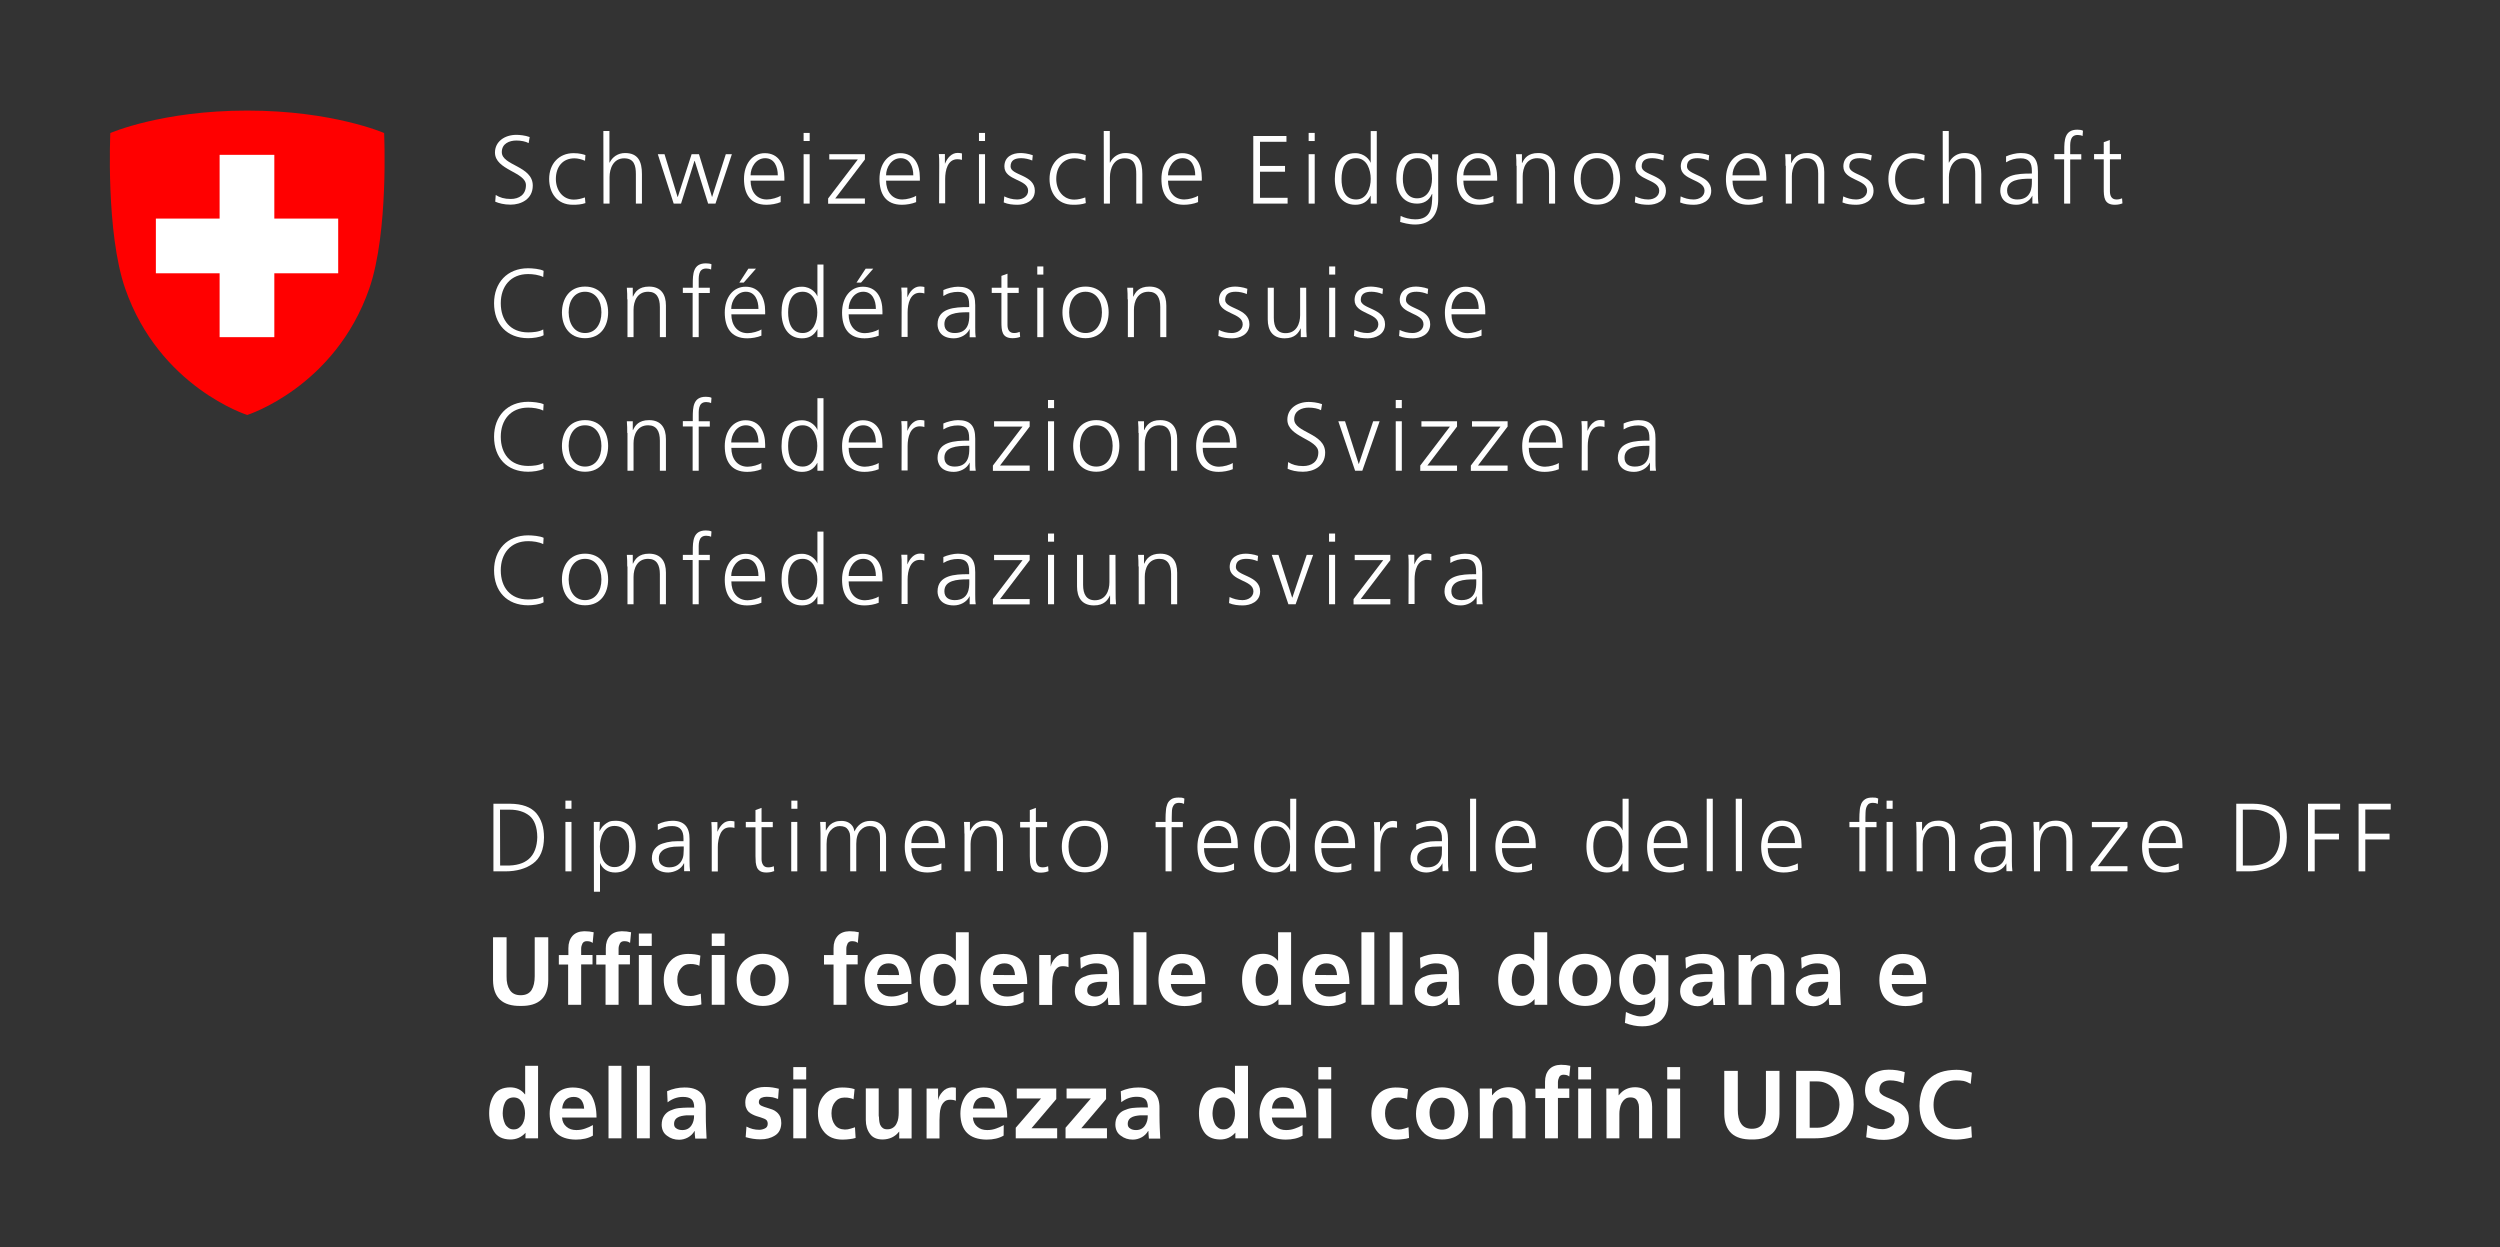 <?xml version="1.0" encoding="utf-8"?>
<svg xmlns="http://www.w3.org/2000/svg" xmlns:xlink="http://www.w3.org/1999/xlink" version="1.1" id="Ebene_1" x="0px" y="0px" viewBox="0 0 193.75 96.66" style="enable-background:new 0 0 193.75 96.66;">
<rect x="0" y="0" width="193.75" height="96.66" fill="#333333" stroke="none"/>
<style type="text/css">
	.st0{fill:#FFFFFF;}
	.st1{fill:#FF0000;}
</style>
<g>
	<g>
		<path class="st0" d="M38.24,62.29h1.3c0.93,0.01,1.6,0.25,2.02,0.73c0.4,0.48,0.6,1.1,0.6,1.88c-0.01,0.94-0.29,1.61-0.85,2.02&#xA;			c-0.55,0.4-1.27,0.61-2.15,0.61h-0.92V62.29z M38.76,67.08h0.43c1.6,0.04,2.41-0.7,2.45-2.2c-0.01-0.79-0.22-1.35-0.62-1.67&#xA;			c-0.4-0.31-0.91-0.46-1.51-0.46h-0.76L38.76,67.08L38.76,67.08z"/>
		<path class="st0" d="M44.29,62.68h-0.47v-0.63h0.47V62.68z M43.82,63.7h0.47v3.83h-0.47V63.7z"/>
		<path class="st0" d="M46.02,63.7h0.47l-0.03,0.7h0.01c0.03-0.06,0.08-0.13,0.14-0.23c0.05-0.08,0.13-0.17,0.23-0.25&#xA;			c0.09-0.08,0.21-0.16,0.35-0.23c0.14-0.06,0.31-0.08,0.51-0.08c0.56,0,0.96,0.19,1.21,0.56c0.24,0.37,0.36,0.85,0.36,1.44&#xA;			c0,0.58-0.13,1.05-0.39,1.43c-0.27,0.38-0.66,0.57-1.19,0.58c-0.58,0-0.98-0.25-1.19-0.74l0,0v2.23h-0.47L46.02,63.7L46.02,63.7z&#xA;			 M48.76,65.61c0-0.19-0.01-0.38-0.04-0.57c-0.04-0.19-0.1-0.36-0.19-0.51c-0.08-0.16-0.19-0.28-0.35-0.38&#xA;			c-0.15-0.09-0.34-0.14-0.56-0.14c-0.21,0-0.38,0.05-0.52,0.14c-0.15,0.1-0.26,0.23-0.35,0.39c-0.09,0.16-0.15,0.33-0.19,0.51&#xA;			c-0.04,0.19-0.07,0.38-0.07,0.55c0,0.37,0.08,0.72,0.25,1.06c0.09,0.16,0.21,0.29,0.35,0.38c0.14,0.1,0.31,0.16,0.52,0.16&#xA;			c0.23,0,0.41-0.05,0.56-0.16c0.15-0.09,0.27-0.22,0.35-0.37c0.09-0.16,0.15-0.33,0.19-0.53C48.75,65.98,48.76,65.79,48.76,65.61z"/>
		<path class="st0" d="M53.02,66.91H53c-0.11,0.23-0.28,0.4-0.5,0.52c-0.23,0.12-0.46,0.18-0.71,0.19c-0.27,0-0.48-0.05-0.65-0.13&#xA;			c-0.17-0.07-0.3-0.17-0.39-0.28c-0.16-0.25-0.23-0.47-0.23-0.67c0-0.32,0.08-0.57,0.23-0.76c0.15-0.19,0.34-0.32,0.58-0.4&#xA;			c0.23-0.08,0.49-0.14,0.77-0.17c0.27-0.02,0.53-0.02,0.78-0.02h0.09V65c0.01-0.66-0.28-0.98-0.87-0.98&#xA;			c-0.4-0.01-0.77,0.1-1.12,0.31v-0.45c0.35-0.17,0.73-0.26,1.12-0.27c0.9-0.01,1.35,0.46,1.34,1.42v1.69c0,0.29,0.01,0.56,0.04,0.8&#xA;			h-0.46C53.02,67.52,53.02,66.91,53.02,66.91z M52.98,65.6h-0.14c-0.21,0-0.41,0.01-0.61,0.02c-0.22,0.02-0.41,0.06-0.58,0.13&#xA;			c-0.18,0.06-0.31,0.15-0.42,0.28c-0.12,0.12-0.17,0.29-0.17,0.5c0,0.25,0.08,0.42,0.24,0.52c0.15,0.11,0.33,0.17,0.55,0.17&#xA;			c0.27,0,0.49-0.06,0.65-0.17c0.15-0.1,0.27-0.23,0.34-0.38c0.08-0.15,0.12-0.31,0.13-0.46c0.01-0.15,0.02-0.28,0.02-0.38V65.6&#xA;			H52.98z"/>
		<path class="st0" d="M55.16,64.56c0-0.35-0.01-0.64-0.03-0.85h0.47v0.74h0.01c0.09-0.23,0.22-0.42,0.38-0.58&#xA;			c0.16-0.16,0.36-0.24,0.6-0.25c0.12,0,0.23,0.02,0.33,0.04v0.5c-0.1-0.03-0.22-0.04-0.34-0.04c-0.19,0-0.34,0.05-0.46,0.13&#xA;			c-0.12,0.09-0.22,0.21-0.29,0.37c-0.07,0.15-0.12,0.31-0.15,0.49c-0.04,0.19-0.05,0.37-0.05,0.54v1.89h-0.47V64.56z"/>
		<path class="st0" d="M59.89,64.11h-0.87v2.48c0,0.17,0.04,0.32,0.12,0.44c0.07,0.12,0.2,0.19,0.39,0.19&#xA;			c0.17,0,0.31-0.03,0.44-0.09L60,67.51c-0.06,0.02-0.13,0.04-0.23,0.07c-0.11,0.02-0.22,0.04-0.35,0.04c-0.21,0-0.37-0.03-0.49-0.1&#xA;			c-0.12-0.07-0.2-0.16-0.26-0.28c-0.05-0.12-0.08-0.25-0.1-0.4c-0.01-0.15-0.02-0.31-0.02-0.49v-2.23H57.8V63.7h0.75v-0.92&#xA;			l0.47-0.17v1.09h0.87V64.11z"/>
		<path class="st0" d="M61.8,62.68h-0.47v-0.63h0.47V62.68z M61.32,63.7h0.47v3.83h-0.47V63.7z"/>
		<path class="st0" d="M68.2,67.53v-2.54c0-0.14-0.01-0.27-0.03-0.39c-0.03-0.11-0.08-0.21-0.14-0.3c-0.06-0.09-0.14-0.16-0.25-0.21&#xA;			c-0.1-0.04-0.23-0.07-0.39-0.07c-0.27,0-0.5,0.11-0.71,0.33c-0.21,0.23-0.32,0.58-0.32,1.06v2.12h-0.47v-2.54&#xA;			c0-0.14-0.01-0.27-0.03-0.39c-0.03-0.11-0.08-0.21-0.14-0.3c-0.06-0.09-0.14-0.16-0.25-0.21c-0.1-0.04-0.23-0.07-0.39-0.07&#xA;			c-0.26,0-0.5,0.11-0.7,0.33c-0.21,0.23-0.32,0.58-0.32,1.06v2.12h-0.47V64.6c0-0.29-0.01-0.6-0.03-0.9H64v0.65l0.02,0.01&#xA;			c0.03-0.07,0.08-0.15,0.14-0.23c0.05-0.08,0.12-0.17,0.21-0.24c0.09-0.08,0.2-0.14,0.34-0.19c0.13-0.05,0.3-0.08,0.5-0.08&#xA;			c0.09,0,0.19,0.01,0.29,0.03s0.2,0.06,0.3,0.12c0.1,0.06,0.19,0.14,0.26,0.24c0.08,0.11,0.13,0.25,0.16,0.42h0.01&#xA;			c0.1-0.23,0.25-0.42,0.46-0.58c0.21-0.15,0.46-0.23,0.77-0.23c0.39,0,0.69,0.12,0.9,0.36c0.21,0.23,0.31,0.54,0.31,0.92v2.63&#xA;			C68.67,67.53,68.2,67.53,68.2,67.53z"/>
		<path class="st0" d="M72.97,67.41c-0.36,0.14-0.73,0.21-1.11,0.21c-0.62-0.01-1.07-0.2-1.34-0.58c-0.27-0.37-0.4-0.84-0.4-1.43&#xA;			c0-0.59,0.15-1.08,0.45-1.45c0.29-0.37,0.67-0.55,1.16-0.56c0.54,0.01,0.92,0.2,1.17,0.56c0.24,0.36,0.35,0.81,0.35,1.33v0.24&#xA;			h-2.62c0,0.42,0.11,0.76,0.32,1.03c0.21,0.29,0.52,0.43,0.94,0.44c0.19,0,0.38-0.03,0.58-0.1c0.21-0.05,0.37-0.12,0.49-0.19v0.5&#xA;			H72.97z M72.74,65.34c0-0.35-0.07-0.65-0.22-0.92c-0.16-0.26-0.41-0.4-0.76-0.41c-0.35,0.01-0.62,0.15-0.82,0.42&#xA;			c-0.21,0.27-0.31,0.57-0.31,0.91H72.74z"/>
		<path class="st0" d="M74.74,64.6c0-0.29-0.01-0.6-0.03-0.9h0.46v0.68h0.02c0.04-0.09,0.1-0.18,0.16-0.27&#xA;			c0.06-0.09,0.14-0.17,0.23-0.25c0.09-0.08,0.21-0.14,0.35-0.19s0.31-0.07,0.5-0.07c0.47,0,0.81,0.15,1.01,0.42&#xA;			c0.19,0.27,0.29,0.62,0.29,1.05v2.44h-0.47V65.2c0-0.36-0.07-0.65-0.2-0.87c-0.15-0.21-0.38-0.31-0.71-0.31&#xA;			c-0.42,0.01-0.71,0.16-0.88,0.45c-0.09,0.14-0.15,0.28-0.19,0.44c-0.04,0.17-0.06,0.33-0.06,0.5v2.12h-0.47V64.6H74.74z"/>
		<path class="st0" d="M81.15,64.11h-0.87v2.48c0,0.17,0.04,0.32,0.12,0.44c0.07,0.12,0.2,0.19,0.39,0.19&#xA;			c0.17,0,0.31-0.03,0.44-0.09l0.03,0.39c-0.06,0.02-0.13,0.04-0.23,0.07c-0.11,0.02-0.22,0.04-0.35,0.04&#xA;			c-0.21,0-0.37-0.03-0.49-0.1c-0.12-0.07-0.2-0.16-0.26-0.28c-0.05-0.12-0.08-0.25-0.1-0.4c-0.01-0.15-0.02-0.31-0.02-0.49v-2.23&#xA;			h-0.75V63.7h0.75v-0.92l0.47-0.17v1.09h0.87C81.15,63.7,81.15,64.11,81.15,64.11z"/>
		<path class="st0" d="M82.29,65.61c0-0.54,0.15-1.01,0.44-1.4c0.29-0.4,0.74-0.6,1.35-0.61c0.62,0.01,1.08,0.21,1.37,0.61&#xA;			c0.28,0.39,0.42,0.85,0.42,1.4c0,0.54-0.14,1-0.42,1.39c-0.29,0.4-0.75,0.6-1.37,0.61c-0.61-0.01-1.06-0.21-1.35-0.61&#xA;			C82.43,66.61,82.29,66.15,82.29,65.61z M82.81,65.61c0,0.46,0.11,0.83,0.33,1.12c0.21,0.31,0.52,0.47,0.94,0.47&#xA;			c0.42,0,0.73-0.16,0.95-0.47c0.21-0.29,0.31-0.67,0.31-1.12c0-0.45-0.1-0.83-0.31-1.14c-0.22-0.3-0.54-0.45-0.95-0.46&#xA;			c-0.42,0-0.73,0.16-0.94,0.46C82.92,64.78,82.81,65.16,82.81,65.61z"/>
		<path class="st0" d="M90.33,64.11h-0.77V63.7h0.77v-0.28c0-0.21,0.01-0.4,0.03-0.6c0.01-0.19,0.05-0.36,0.11-0.51&#xA;			c0.06-0.15,0.17-0.28,0.31-0.37c0.13-0.09,0.32-0.13,0.56-0.13c0.08,0,0.16,0,0.25,0.01c0.08,0.02,0.15,0.04,0.2,0.07l-0.03,0.41&#xA;			c-0.1-0.05-0.23-0.08-0.38-0.08c-0.15,0-0.27,0.04-0.35,0.1c-0.08,0.08-0.14,0.18-0.17,0.29c-0.03,0.12-0.04,0.24-0.04,0.37&#xA;			c0,0.13-0.01,0.27-0.01,0.39v0.33h0.86v0.41H90.8v3.42h-0.47V64.11z"/>
		<path class="st0" d="M95.65,67.41c-0.36,0.14-0.73,0.21-1.11,0.21c-0.62-0.01-1.07-0.2-1.34-0.58c-0.27-0.37-0.4-0.84-0.4-1.43&#xA;			c0-0.59,0.16-1.08,0.45-1.45c0.29-0.37,0.67-0.55,1.16-0.56c0.54,0.01,0.92,0.2,1.17,0.56c0.24,0.36,0.35,0.81,0.35,1.33v0.24&#xA;			h-2.62c0,0.42,0.11,0.76,0.32,1.03c0.21,0.29,0.52,0.43,0.94,0.44c0.18,0,0.38-0.03,0.58-0.1c0.21-0.05,0.37-0.12,0.49-0.19v0.5&#xA;			H95.65z M95.42,65.34c0-0.35-0.07-0.65-0.22-0.92c-0.15-0.26-0.41-0.4-0.76-0.41c-0.34,0.01-0.62,0.15-0.82,0.42&#xA;			c-0.21,0.27-0.31,0.57-0.31,0.91H95.42z"/>
		<path class="st0" d="M100.45,67.53h-0.47v-0.61h-0.02c-0.25,0.47-0.65,0.7-1.19,0.7c-0.52-0.01-0.92-0.2-1.18-0.58&#xA;			c-0.26-0.38-0.4-0.85-0.4-1.43c0-0.59,0.12-1.07,0.37-1.44c0.25-0.37,0.65-0.56,1.21-0.56c0.19,0,0.36,0.03,0.5,0.08&#xA;			c0.14,0.06,0.26,0.12,0.36,0.21c0.19,0.18,0.31,0.32,0.34,0.44h0.02V61.9h0.47L100.45,67.53L100.45,67.53z M97.72,65.61&#xA;			c0,0.18,0.02,0.36,0.05,0.55c0.04,0.19,0.1,0.37,0.18,0.53c0.09,0.15,0.21,0.27,0.35,0.37c0.14,0.1,0.32,0.16,0.55,0.16&#xA;			c0.21,0,0.39-0.05,0.54-0.16c0.14-0.09,0.25-0.22,0.34-0.38c0.17-0.34,0.25-0.69,0.25-1.06c0-0.18-0.02-0.36-0.05-0.55&#xA;			c-0.04-0.18-0.11-0.35-0.2-0.51s-0.21-0.29-0.34-0.39c-0.15-0.09-0.33-0.14-0.54-0.14c-0.22,0-0.41,0.05-0.55,0.14&#xA;			s-0.26,0.22-0.35,0.38c-0.08,0.15-0.14,0.32-0.18,0.51C97.73,65.23,97.72,65.42,97.72,65.61z"/>
		<path class="st0" d="M104.74,67.41c-0.36,0.14-0.73,0.21-1.11,0.21c-0.62-0.01-1.07-0.2-1.34-0.58c-0.27-0.37-0.4-0.84-0.4-1.43&#xA;			c0-0.59,0.16-1.08,0.45-1.45c0.29-0.37,0.67-0.55,1.16-0.56c0.54,0.01,0.92,0.2,1.17,0.56c0.24,0.36,0.35,0.81,0.35,1.33v0.24&#xA;			h-2.62c0,0.42,0.11,0.76,0.32,1.03c0.21,0.29,0.52,0.43,0.94,0.44c0.18,0,0.38-0.03,0.58-0.1c0.21-0.05,0.37-0.12,0.49-0.19v0.5&#xA;			H104.74z M104.51,65.34c0-0.35-0.07-0.65-0.22-0.92c-0.15-0.26-0.41-0.4-0.76-0.41c-0.34,0.01-0.62,0.15-0.82,0.42&#xA;			c-0.21,0.27-0.31,0.57-0.31,0.91H104.51z"/>
		<path class="st0" d="M106.51,64.56c0-0.35-0.01-0.64-0.03-0.85h0.47v0.74h0.01c0.09-0.23,0.22-0.42,0.38-0.58&#xA;			c0.16-0.16,0.36-0.24,0.6-0.25c0.12,0,0.24,0.02,0.33,0.04v0.5c-0.1-0.03-0.22-0.04-0.34-0.04c-0.19,0-0.34,0.05-0.46,0.13&#xA;			c-0.12,0.09-0.22,0.21-0.29,0.37c-0.07,0.15-0.12,0.31-0.15,0.49c-0.04,0.19-0.05,0.37-0.05,0.54v1.89h-0.47V64.56z"/>
		<path class="st0" d="M111.79,66.91h-0.01c-0.11,0.23-0.28,0.4-0.5,0.52c-0.22,0.12-0.46,0.18-0.71,0.19&#xA;			c-0.26,0-0.48-0.05-0.64-0.13c-0.17-0.07-0.3-0.17-0.39-0.28c-0.16-0.25-0.24-0.47-0.23-0.67c0-0.32,0.08-0.57,0.23-0.76&#xA;			s0.34-0.32,0.58-0.4c0.23-0.08,0.49-0.14,0.76-0.17c0.27-0.02,0.53-0.02,0.78-0.02h0.09V65c0.01-0.66-0.28-0.98-0.87-0.98&#xA;			c-0.4-0.01-0.77,0.1-1.12,0.31v-0.45c0.35-0.17,0.73-0.26,1.12-0.27c0.91-0.01,1.35,0.46,1.34,1.42v1.69&#xA;			c0,0.29,0.01,0.56,0.04,0.8h-0.46L111.79,66.91L111.79,66.91z M111.75,65.6h-0.13c-0.21,0-0.41,0.01-0.62,0.02&#xA;			c-0.21,0.02-0.41,0.06-0.58,0.13c-0.17,0.06-0.32,0.15-0.42,0.28c-0.12,0.12-0.17,0.29-0.17,0.5c0,0.25,0.08,0.42,0.24,0.52&#xA;			c0.15,0.11,0.33,0.17,0.55,0.17c0.28,0,0.49-0.06,0.65-0.17c0.16-0.1,0.27-0.23,0.34-0.38c0.08-0.15,0.12-0.31,0.13-0.46&#xA;			c0.01-0.15,0.01-0.28,0.01-0.38V65.6z"/>
		<path class="st0" d="M113.93,61.9h0.47v5.62h-0.47V61.9z"/>
		<path class="st0" d="M118.74,67.41c-0.36,0.14-0.73,0.21-1.11,0.21c-0.62-0.01-1.07-0.2-1.34-0.58c-0.27-0.37-0.4-0.84-0.4-1.43&#xA;			c0-0.59,0.16-1.08,0.45-1.45c0.29-0.37,0.67-0.55,1.16-0.56c0.54,0.01,0.92,0.2,1.17,0.56c0.24,0.36,0.35,0.81,0.35,1.33v0.24&#xA;			h-2.62c0,0.42,0.11,0.76,0.32,1.03c0.21,0.29,0.52,0.43,0.94,0.44c0.18,0,0.38-0.03,0.58-0.1c0.21-0.05,0.37-0.12,0.49-0.19v0.5&#xA;			H118.74z M118.51,65.34c0-0.35-0.07-0.65-0.22-0.92c-0.15-0.26-0.41-0.4-0.76-0.41c-0.34,0.01-0.62,0.15-0.82,0.42&#xA;			c-0.21,0.27-0.31,0.57-0.31,0.91H118.51z"/>
		<path class="st0" d="M126.21,67.53h-0.47v-0.61h-0.02c-0.25,0.47-0.65,0.7-1.19,0.7c-0.52-0.01-0.92-0.2-1.18-0.58&#xA;			c-0.26-0.38-0.4-0.85-0.4-1.43c0-0.59,0.12-1.07,0.37-1.44c0.25-0.37,0.65-0.56,1.21-0.56c0.19,0,0.36,0.03,0.5,0.08&#xA;			c0.14,0.06,0.26,0.12,0.36,0.21c0.19,0.18,0.31,0.32,0.34,0.44h0.02V61.9h0.47L126.21,67.53L126.21,67.53z M123.48,65.61&#xA;			c0,0.18,0.02,0.36,0.05,0.55c0.04,0.19,0.1,0.37,0.18,0.53c0.09,0.15,0.21,0.27,0.35,0.37c0.14,0.1,0.32,0.16,0.55,0.16&#xA;			c0.21,0,0.39-0.05,0.54-0.16c0.14-0.09,0.25-0.22,0.34-0.38c0.17-0.34,0.25-0.69,0.25-1.06c0-0.18-0.02-0.36-0.05-0.55&#xA;			c-0.04-0.18-0.11-0.35-0.2-0.51s-0.21-0.29-0.34-0.39c-0.15-0.09-0.33-0.14-0.54-0.14c-0.22,0-0.41,0.05-0.55,0.14&#xA;			s-0.26,0.22-0.35,0.38c-0.08,0.15-0.14,0.32-0.18,0.51C123.49,65.23,123.48,65.42,123.48,65.61z"/>
		<path class="st0" d="M130.5,67.41c-0.36,0.14-0.73,0.21-1.11,0.21c-0.62-0.01-1.07-0.2-1.34-0.58c-0.27-0.37-0.4-0.84-0.4-1.43&#xA;			c0-0.59,0.16-1.08,0.45-1.45c0.29-0.37,0.67-0.55,1.16-0.56c0.54,0.01,0.92,0.2,1.17,0.56c0.24,0.36,0.35,0.81,0.35,1.33v0.24&#xA;			h-2.62c0,0.42,0.11,0.76,0.32,1.03c0.21,0.29,0.52,0.43,0.94,0.44c0.18,0,0.38-0.03,0.58-0.1c0.21-0.05,0.37-0.12,0.49-0.19&#xA;			L130.5,67.41L130.5,67.41z M130.27,65.34c0-0.35-0.07-0.65-0.22-0.92c-0.15-0.26-0.41-0.4-0.76-0.41&#xA;			c-0.34,0.01-0.62,0.15-0.82,0.42c-0.21,0.27-0.31,0.57-0.31,0.91H130.27z"/>
		<path class="st0" d="M132.27,61.9h0.47v5.62h-0.47V61.9z"/>
		<path class="st0" d="M134.52,61.9H135v5.62h-0.47L134.52,61.9L134.52,61.9z"/>
		<path class="st0" d="M139.34,67.41c-0.36,0.14-0.73,0.21-1.11,0.21c-0.62-0.01-1.07-0.2-1.34-0.58c-0.27-0.37-0.4-0.84-0.4-1.43&#xA;			c0-0.59,0.16-1.08,0.45-1.45c0.29-0.37,0.67-0.55,1.16-0.56c0.54,0.01,0.92,0.2,1.17,0.56c0.24,0.36,0.35,0.81,0.35,1.33v0.24H137&#xA;			c0,0.42,0.11,0.76,0.32,1.03c0.21,0.29,0.52,0.43,0.94,0.44c0.18,0,0.38-0.03,0.58-0.1c0.21-0.05,0.37-0.12,0.49-0.19&#xA;			L139.34,67.41L139.34,67.41z M139.11,65.34c0-0.35-0.07-0.65-0.22-0.92c-0.15-0.26-0.41-0.4-0.76-0.41&#xA;			c-0.34,0.01-0.62,0.15-0.82,0.42C137.1,64.7,137,65,137,65.34H139.11z"/>
		<path class="st0" d="M144.1,64.11h-0.77V63.7h0.77v-0.28c0-0.21,0.01-0.4,0.03-0.6c0.01-0.19,0.05-0.36,0.11-0.51&#xA;			c0.06-0.15,0.17-0.28,0.31-0.37c0.13-0.09,0.32-0.13,0.56-0.13c0.08,0,0.16,0,0.25,0.01c0.08,0.02,0.15,0.04,0.2,0.07l-0.03,0.41&#xA;			c-0.1-0.05-0.23-0.08-0.38-0.08c-0.16,0-0.27,0.04-0.35,0.1c-0.08,0.08-0.14,0.18-0.17,0.29c-0.03,0.12-0.05,0.24-0.05,0.37&#xA;			c0,0.13-0.01,0.27-0.01,0.39v0.33h0.86v0.41h-0.86v3.42h-0.47L144.1,64.11L144.1,64.11z M146.68,62.68h-0.47v-0.63h0.47V62.68z&#xA;			 M146.21,63.7h0.47v3.83h-0.47V63.7z"/>
		<path class="st0" d="M148.53,64.6c0-0.29-0.01-0.6-0.03-0.9h0.46v0.68h0.02c0.04-0.09,0.1-0.18,0.16-0.27s0.13-0.17,0.23-0.25&#xA;			c0.09-0.08,0.21-0.14,0.35-0.19c0.14-0.04,0.31-0.07,0.5-0.07c0.47,0,0.81,0.15,1.01,0.42c0.2,0.27,0.29,0.62,0.29,1.05v2.44&#xA;			h-0.47V65.2c0-0.36-0.07-0.65-0.2-0.87c-0.14-0.21-0.38-0.31-0.71-0.31c-0.42,0.01-0.71,0.16-0.88,0.45&#xA;			c-0.09,0.14-0.15,0.28-0.19,0.44c-0.04,0.17-0.06,0.33-0.06,0.5v2.12h-0.47L148.53,64.6L148.53,64.6z"/>
		<path class="st0" d="M155.49,66.91L155.49,66.91c-0.12,0.23-0.29,0.4-0.51,0.52c-0.22,0.12-0.46,0.18-0.71,0.19&#xA;			c-0.26,0-0.48-0.05-0.64-0.13c-0.17-0.07-0.3-0.17-0.39-0.28c-0.16-0.25-0.24-0.47-0.23-0.67c0-0.32,0.08-0.57,0.23-0.76&#xA;			s0.34-0.32,0.58-0.4c0.23-0.08,0.49-0.14,0.76-0.17c0.27-0.02,0.53-0.02,0.78-0.02h0.09V65c0.01-0.66-0.28-0.98-0.87-0.98&#xA;			c-0.4-0.01-0.77,0.1-1.12,0.31v-0.45c0.35-0.17,0.73-0.26,1.12-0.27c0.91-0.01,1.35,0.46,1.34,1.42v1.69&#xA;			c0,0.29,0.01,0.56,0.04,0.8h-0.46L155.49,66.91L155.49,66.91z M155.44,65.6h-0.13c-0.21,0-0.41,0.01-0.62,0.02&#xA;			c-0.21,0.02-0.41,0.06-0.58,0.13c-0.17,0.06-0.32,0.15-0.42,0.28c-0.12,0.12-0.17,0.29-0.17,0.5c0,0.25,0.08,0.42,0.24,0.52&#xA;			c0.15,0.11,0.33,0.17,0.55,0.17c0.28,0,0.49-0.06,0.65-0.17c0.16-0.1,0.27-0.23,0.34-0.38c0.08-0.15,0.12-0.31,0.13-0.46&#xA;			c0.01-0.15,0.01-0.28,0.01-0.38V65.6z"/>
		<path class="st0" d="M157.62,64.6c0-0.29-0.01-0.6-0.03-0.9h0.46v0.68h0.02c0.04-0.09,0.1-0.18,0.16-0.27s0.13-0.17,0.23-0.25&#xA;			c0.09-0.08,0.21-0.14,0.35-0.19c0.14-0.04,0.31-0.07,0.5-0.07c0.47,0,0.81,0.15,1.01,0.42c0.2,0.27,0.29,0.62,0.29,1.05v2.44&#xA;			h-0.47V65.2c0-0.36-0.07-0.65-0.2-0.87c-0.14-0.21-0.38-0.31-0.71-0.31c-0.42,0.01-0.71,0.16-0.88,0.45&#xA;			c-0.09,0.14-0.15,0.28-0.19,0.44c-0.04,0.17-0.06,0.33-0.06,0.5v2.12h-0.47L157.62,64.6L157.62,64.6z"/>
		<path class="st0" d="M162.03,67.13l2.3-3.02h-2.21V63.7h2.76v0.41l-2.3,3.02h2.3v0.4h-2.85L162.03,67.13L162.03,67.13z"/>
		<path class="st0" d="M168.86,67.41c-0.36,0.14-0.73,0.21-1.11,0.21c-0.62-0.01-1.07-0.2-1.34-0.58c-0.27-0.37-0.4-0.84-0.4-1.43&#xA;			c0-0.59,0.16-1.08,0.45-1.45c0.29-0.37,0.67-0.55,1.16-0.56c0.54,0.01,0.92,0.2,1.17,0.56c0.24,0.36,0.35,0.81,0.35,1.33v0.24&#xA;			h-2.62c0,0.42,0.11,0.76,0.32,1.03c0.21,0.29,0.52,0.43,0.94,0.44c0.18,0,0.38-0.03,0.58-0.1c0.21-0.05,0.37-0.12,0.49-0.19&#xA;			L168.86,67.41L168.86,67.41z M168.63,65.34c0-0.35-0.07-0.65-0.22-0.92c-0.15-0.26-0.41-0.4-0.76-0.41&#xA;			c-0.34,0.01-0.62,0.15-0.82,0.42c-0.21,0.27-0.31,0.57-0.31,0.91H168.63z"/>
		<path class="st0" d="M173.31,62.29h1.3c0.93,0.01,1.6,0.25,2.02,0.73c0.41,0.48,0.6,1.1,0.6,1.88c-0.01,0.94-0.29,1.61-0.85,2.02&#xA;			c-0.55,0.4-1.27,0.61-2.15,0.61h-0.92L173.31,62.29L173.31,62.29z M173.82,67.08h0.43c1.59,0.04,2.41-0.7,2.45-2.2&#xA;			c-0.01-0.79-0.21-1.35-0.61-1.67c-0.41-0.31-0.91-0.46-1.51-0.46h-0.76V67.08z"/>
		<path class="st0" d="M178.87,62.29h2.49v0.45h-1.97v1.87h1.88v0.45h-1.88v2.47h-0.52V62.29z"/>
		<path class="st0" d="M182.79,62.29h2.49v0.45h-1.97v1.87h1.88v0.45h-1.88v2.47h-0.52V62.29z"/>
		<path class="st0" d="M38.21,72.64h1.05v3.02c-0.01,0.45,0.08,0.81,0.25,1.06c0.17,0.27,0.45,0.41,0.84,0.41&#xA;			c0.4,0,0.68-0.14,0.85-0.41c0.16-0.26,0.24-0.62,0.24-1.06v-3.02h1.05v3.34c-0.02,1.34-0.73,2-2.14,1.98&#xA;			c-1.41,0.02-2.12-0.64-2.14-1.98V72.64z"/>
		<path class="st0" d="M44.05,74.75h-0.74v-0.73h0.74v-0.54c0-0.4,0.11-0.71,0.32-0.95c0.21-0.23,0.51-0.35,0.91-0.36&#xA;			c0.27,0,0.52,0.03,0.73,0.08l-0.08,0.83c-0.04-0.04-0.1-0.07-0.17-0.1c-0.06-0.02-0.16-0.04-0.27-0.04&#xA;			c-0.17,0-0.28,0.06-0.35,0.18c-0.06,0.12-0.1,0.26-0.1,0.41v0.48h0.88v0.73h-0.88v3.13h-1.01v-3.12H44.05z"/>
		<path class="st0" d="M46.95,74.75h-0.74v-0.73h0.74v-0.54c0-0.4,0.11-0.71,0.32-0.95c0.21-0.23,0.51-0.35,0.91-0.36&#xA;			c0.27,0,0.52,0.03,0.73,0.08l-0.08,0.83c-0.04-0.04-0.1-0.07-0.17-0.1c-0.06-0.02-0.16-0.04-0.27-0.04&#xA;			c-0.17,0-0.28,0.06-0.35,0.18c-0.06,0.12-0.1,0.26-0.1,0.41v0.48h0.88v0.73h-0.88v3.13h-1.01v-3.12H46.95z M49.51,72.35h1v0.96h-1&#xA;			V72.35z M49.51,74.01h1v3.86h-1V74.01z"/>
		<path class="st0" d="M54.2,74.85c-0.08-0.05-0.18-0.08-0.29-0.1c-0.11-0.03-0.24-0.04-0.4-0.04c-0.31,0-0.55,0.11-0.73,0.33&#xA;			c-0.19,0.22-0.29,0.52-0.29,0.89c0,0.36,0.09,0.66,0.26,0.89c0.17,0.24,0.43,0.36,0.78,0.37c0.15,0,0.29-0.02,0.44-0.07&#xA;			c0.14-0.04,0.25-0.07,0.34-0.11l0.05,0.83c-0.14,0.04-0.29,0.08-0.45,0.09c-0.16,0.02-0.35,0.04-0.56,0.04&#xA;			c-0.63,0-1.1-0.2-1.42-0.58c-0.32-0.38-0.49-0.86-0.49-1.46c0-0.57,0.16-1.05,0.49-1.42c0.32-0.38,0.78-0.57,1.38-0.58&#xA;			c0.39,0,0.71,0.04,0.97,0.13L54.2,74.85z"/>
		<path class="st0" d="M55.16,72.35h1v0.96h-1V72.35z M55.16,74.01h1v3.86h-1V74.01z"/>
		<path class="st0" d="M57.09,75.97c0-0.65,0.2-1.15,0.58-1.51c0.38-0.35,0.85-0.53,1.43-0.54c0.59,0.01,1.07,0.19,1.45,0.54&#xA;			c0.38,0.36,0.57,0.86,0.58,1.51c0,0.56-0.18,1.03-0.52,1.41c-0.35,0.38-0.85,0.58-1.5,0.58c-0.64-0.01-1.14-0.2-1.48-0.58&#xA;			C57.27,77.01,57.09,76.54,57.09,75.97z M58.14,75.85c0,0.07,0,0.15,0.02,0.23c0.01,0.08,0.02,0.17,0.04,0.24&#xA;			c0.03,0.16,0.08,0.31,0.15,0.44c0.08,0.13,0.17,0.23,0.3,0.31c0.12,0.08,0.28,0.13,0.47,0.13c0.19,0,0.36-0.04,0.49-0.12&#xA;			c0.12-0.07,0.23-0.18,0.3-0.31s0.12-0.27,0.15-0.44c0.02-0.15,0.04-0.31,0.04-0.47c0-0.31-0.08-0.58-0.23-0.8&#xA;			c-0.16-0.23-0.41-0.34-0.74-0.34c-0.32,0-0.56,0.12-0.72,0.35C58.22,75.28,58.14,75.55,58.14,75.85z"/>
		<path class="st0" d="M64.6,74.75h-0.74v-0.73h0.74v-0.54c0-0.4,0.11-0.71,0.32-0.95c0.21-0.23,0.51-0.35,0.91-0.36&#xA;			c0.27,0,0.52,0.03,0.73,0.08l-0.08,0.83c-0.04-0.04-0.1-0.07-0.17-0.1c-0.06-0.02-0.16-0.04-0.27-0.04&#xA;			c-0.17,0-0.28,0.06-0.35,0.18c-0.06,0.12-0.1,0.26-0.1,0.41v0.48h0.88v0.73H65.6v3.13h-1V74.75z"/>
		<path class="st0" d="M70.36,77.66c-0.36,0.21-0.8,0.31-1.33,0.31c-1.33-0.02-2-0.69-2.02-2c0-0.57,0.15-1.06,0.45-1.45&#xA;			c0.3-0.39,0.75-0.58,1.34-0.59c0.71,0.01,1.19,0.22,1.46,0.65c0.25,0.43,0.38,0.99,0.38,1.68h-2.67c0.02,0.31,0.14,0.55,0.34,0.71&#xA;			c0.2,0.18,0.46,0.26,0.77,0.26c0.25,0,0.48-0.04,0.69-0.12c0.21-0.07,0.41-0.16,0.59-0.27L70.36,77.66L70.36,77.66z M69.68,75.57&#xA;			c-0.01-0.25-0.08-0.47-0.2-0.64c-0.13-0.18-0.33-0.27-0.61-0.27c-0.27,0-0.49,0.09-0.64,0.25c-0.15,0.17-0.23,0.39-0.25,0.65&#xA;			L69.68,75.57L69.68,75.57z"/>
		<path class="st0" d="M74.11,77.44H74.1c-0.31,0.35-0.71,0.53-1.19,0.52c-0.58-0.01-1-0.22-1.25-0.62&#xA;			c-0.25-0.39-0.37-0.86-0.37-1.41s0.12-1.02,0.37-1.41c0.25-0.39,0.67-0.59,1.25-0.6c0.48,0,0.87,0.18,1.15,0.54h0.02v-2.21h1v5.62&#xA;			H74.1v-0.43H74.11z M72.34,75.93c0,0.28,0.06,0.55,0.18,0.82c0.06,0.12,0.15,0.22,0.26,0.3c0.1,0.08,0.24,0.13,0.4,0.13&#xA;			c0.17,0,0.32-0.04,0.43-0.13c0.11-0.08,0.2-0.18,0.27-0.3s0.12-0.26,0.15-0.4c0.02-0.15,0.04-0.29,0.04-0.42&#xA;			c0-0.29-0.07-0.56-0.2-0.82c-0.08-0.12-0.17-0.23-0.28-0.3s-0.25-0.11-0.42-0.11c-0.31,0.01-0.54,0.15-0.66,0.41&#xA;			c-0.06,0.12-0.1,0.25-0.13,0.4C72.36,75.66,72.34,75.8,72.34,75.93z"/>
		<path class="st0" d="M79.33,77.66c-0.36,0.21-0.8,0.31-1.33,0.31c-1.33-0.02-2-0.69-2.02-2c0-0.57,0.15-1.06,0.45-1.45&#xA;			c0.3-0.39,0.75-0.58,1.34-0.59c0.71,0.01,1.19,0.22,1.46,0.65c0.25,0.43,0.38,0.99,0.38,1.68h-2.67c0.02,0.31,0.14,0.55,0.34,0.71&#xA;			c0.2,0.18,0.46,0.26,0.77,0.26c0.25,0,0.48-0.04,0.69-0.12c0.21-0.07,0.41-0.16,0.59-0.27L79.33,77.66L79.33,77.66z M78.66,75.57&#xA;			c-0.01-0.25-0.08-0.47-0.2-0.64c-0.13-0.18-0.33-0.27-0.61-0.27c-0.27,0-0.49,0.09-0.64,0.25c-0.15,0.17-0.23,0.39-0.25,0.65&#xA;			L78.66,75.57L78.66,75.57z"/>
		<path class="st0" d="M80.54,74.01h0.89v0.88h0.01c0.03-0.2,0.14-0.41,0.33-0.62c0.19-0.22,0.43-0.33,0.73-0.35&#xA;			c0.1,0,0.2,0.01,0.31,0.03v1.01c-0.1-0.05-0.25-0.08-0.45-0.08s-0.35,0.06-0.46,0.17c-0.11,0.1-0.19,0.24-0.25,0.41&#xA;			c-0.05,0.16-0.08,0.33-0.09,0.51c-0.01,0.17-0.02,0.34-0.02,0.49v1.42h-1L80.54,74.01L80.54,74.01z"/>
		<path class="st0" d="M83.72,74.22c0.43-0.19,0.88-0.29,1.34-0.29c1.12-0.01,1.68,0.53,1.66,1.63v0.5c0,0.38,0.01,0.7,0.02,0.97&#xA;			c0.01,0.28,0.02,0.57,0.04,0.86H85.9c-0.03-0.23-0.04-0.43-0.04-0.58h-0.02c-0.12,0.21-0.29,0.37-0.5,0.49&#xA;			c-0.22,0.12-0.45,0.18-0.69,0.18c-0.35,0-0.66-0.1-0.92-0.3c-0.28-0.19-0.42-0.48-0.43-0.85c0-0.29,0.06-0.52,0.19-0.71&#xA;			c0.12-0.18,0.27-0.31,0.47-0.4c0.2-0.09,0.41-0.16,0.64-0.19c0.23-0.02,0.45-0.04,0.66-0.04h0.56c0-0.31-0.07-0.53-0.21-0.65&#xA;			s-0.36-0.18-0.66-0.18c-0.44,0-0.84,0.15-1.19,0.42L83.72,74.22z M84.26,76.76c0,0.16,0.06,0.28,0.19,0.35&#xA;			c0.11,0.08,0.27,0.12,0.45,0.12c0.31,0,0.54-0.12,0.7-0.35c0.15-0.22,0.22-0.49,0.21-0.79h-0.44c-0.06,0-0.11,0-0.17,0&#xA;			s-0.12,0.01-0.18,0.02c-0.13,0.02-0.25,0.04-0.37,0.09c-0.12,0.05-0.21,0.11-0.28,0.2C84.3,76.49,84.26,76.61,84.26,76.76z"/>
		<path class="st0" d="M87.85,72.25h1v5.62h-1V72.25z"/>
		<path class="st0" d="M93.13,77.66c-0.36,0.21-0.8,0.31-1.33,0.31c-1.33-0.02-2-0.69-2.02-2c0-0.57,0.15-1.06,0.45-1.45&#xA;			c0.3-0.39,0.75-0.58,1.34-0.59c0.71,0.01,1.19,0.22,1.46,0.65c0.25,0.43,0.38,0.99,0.38,1.68h-2.67c0.02,0.31,0.14,0.55,0.34,0.71&#xA;			c0.2,0.18,0.46,0.26,0.76,0.26c0.25,0,0.48-0.04,0.69-0.12c0.21-0.07,0.41-0.16,0.59-0.27v0.82H93.13z M92.45,75.57&#xA;			c-0.01-0.25-0.08-0.47-0.2-0.64c-0.13-0.18-0.33-0.27-0.61-0.27c-0.27,0-0.49,0.09-0.64,0.25c-0.15,0.17-0.23,0.39-0.25,0.65&#xA;			L92.45,75.57L92.45,75.57z"/>
		<path class="st0" d="M99.08,77.44h-0.01c-0.31,0.35-0.71,0.53-1.19,0.52c-0.58-0.01-1-0.22-1.25-0.62&#xA;			c-0.25-0.39-0.37-0.86-0.37-1.41s0.12-1.02,0.37-1.41s0.67-0.59,1.25-0.6c0.49,0,0.87,0.18,1.16,0.54h0.01v-2.21h1.01v5.62h-0.98&#xA;			V77.44z M97.31,75.93c0,0.28,0.05,0.55,0.18,0.82c0.06,0.12,0.15,0.22,0.26,0.3c0.1,0.08,0.24,0.13,0.41,0.13&#xA;			c0.17,0,0.32-0.04,0.43-0.13c0.12-0.08,0.21-0.18,0.27-0.3c0.07-0.12,0.12-0.26,0.15-0.4c0.03-0.15,0.04-0.29,0.04-0.42&#xA;			c0-0.29-0.07-0.56-0.2-0.82c-0.07-0.12-0.17-0.23-0.28-0.3c-0.12-0.07-0.25-0.11-0.42-0.11c-0.31,0.01-0.54,0.15-0.66,0.41&#xA;			c-0.06,0.12-0.1,0.25-0.13,0.4C97.32,75.66,97.31,75.8,97.31,75.93z"/>
		<path class="st0" d="M104.3,77.66c-0.36,0.21-0.8,0.31-1.33,0.31c-1.33-0.02-2-0.69-2.02-2c0-0.57,0.15-1.06,0.45-1.45&#xA;			c0.3-0.39,0.75-0.58,1.34-0.59c0.71,0.01,1.19,0.22,1.46,0.65c0.25,0.43,0.38,0.99,0.38,1.68h-2.67c0.02,0.31,0.14,0.55,0.34,0.71&#xA;			c0.2,0.18,0.46,0.26,0.76,0.26c0.25,0,0.48-0.04,0.69-0.12c0.21-0.07,0.41-0.16,0.59-0.27v0.82H104.3z M103.62,75.57&#xA;			c-0.01-0.25-0.08-0.47-0.2-0.64c-0.13-0.18-0.33-0.27-0.62-0.27c-0.27,0-0.49,0.09-0.64,0.25c-0.15,0.17-0.24,0.39-0.25,0.65&#xA;			L103.62,75.57L103.62,75.57z"/>
		<path class="st0" d="M105.51,72.25h1v5.62h-1V72.25z"/>
		<path class="st0" d="M107.7,72.25h1v5.62h-1V72.25z"/>
		<path class="st0" d="M110.05,74.22c0.43-0.19,0.88-0.29,1.34-0.29c1.12-0.01,1.68,0.53,1.67,1.63v0.5c0,0.38,0,0.7,0.02,0.97&#xA;			c0.01,0.28,0.02,0.57,0.04,0.86h-0.89c-0.03-0.23-0.04-0.43-0.04-0.58h-0.01c-0.12,0.21-0.29,0.37-0.5,0.49&#xA;			c-0.22,0.12-0.45,0.18-0.69,0.18c-0.35,0-0.66-0.1-0.92-0.3c-0.28-0.19-0.42-0.48-0.43-0.85c0-0.29,0.07-0.52,0.2-0.71&#xA;			c0.12-0.18,0.28-0.31,0.46-0.4c0.2-0.09,0.41-0.16,0.64-0.19c0.23-0.02,0.45-0.04,0.66-0.04h0.55c0-0.31-0.07-0.53-0.21-0.65&#xA;			s-0.36-0.18-0.66-0.18c-0.44,0-0.84,0.15-1.19,0.42L110.05,74.22z M110.59,76.76c0,0.16,0.06,0.28,0.19,0.35&#xA;			c0.11,0.08,0.26,0.12,0.45,0.12c0.31,0,0.54-0.12,0.71-0.35c0.15-0.22,0.21-0.49,0.21-0.79h-0.43c-0.06,0-0.11,0-0.17,0&#xA;			s-0.12,0.01-0.18,0.02c-0.13,0.02-0.25,0.04-0.37,0.09c-0.12,0.05-0.21,0.11-0.28,0.2C110.63,76.49,110.59,76.61,110.59,76.76z"/>
		<path class="st0" d="M118.93,77.44h-0.01c-0.31,0.35-0.71,0.53-1.19,0.52c-0.58-0.01-1-0.22-1.25-0.62&#xA;			c-0.25-0.39-0.37-0.86-0.37-1.41s0.12-1.02,0.37-1.41s0.67-0.59,1.25-0.6c0.49,0,0.87,0.18,1.16,0.54h0.01v-2.21h1.01v5.62h-0.98&#xA;			V77.44z M117.16,75.93c0,0.28,0.05,0.55,0.18,0.82c0.06,0.12,0.15,0.22,0.26,0.3c0.1,0.08,0.24,0.13,0.41,0.13&#xA;			c0.17,0,0.32-0.04,0.43-0.13c0.12-0.08,0.21-0.18,0.27-0.3c0.07-0.12,0.12-0.26,0.15-0.4c0.03-0.15,0.04-0.29,0.04-0.42&#xA;			c0-0.29-0.07-0.56-0.2-0.82c-0.07-0.12-0.17-0.23-0.28-0.3c-0.12-0.07-0.25-0.11-0.42-0.11c-0.31,0.01-0.54,0.15-0.66,0.41&#xA;			c-0.06,0.12-0.1,0.25-0.13,0.4C117.18,75.66,117.16,75.8,117.16,75.93z"/>
		<path class="st0" d="M120.81,75.97c0.01-0.65,0.2-1.15,0.59-1.51c0.38-0.35,0.85-0.53,1.43-0.54c0.59,0.01,1.07,0.19,1.45,0.54&#xA;			c0.38,0.36,0.57,0.86,0.58,1.51c0,0.56-0.17,1.03-0.53,1.41c-0.35,0.38-0.85,0.58-1.5,0.58c-0.64-0.01-1.13-0.2-1.48-0.58&#xA;			C120.98,77.01,120.81,76.54,120.81,75.97z M121.86,75.85c0,0.07,0,0.15,0.01,0.23s0.02,0.17,0.04,0.24&#xA;			c0.03,0.16,0.08,0.31,0.15,0.44c0.08,0.13,0.17,0.23,0.3,0.31c0.12,0.08,0.28,0.13,0.46,0.13c0.2,0,0.36-0.04,0.49-0.12&#xA;			c0.12-0.07,0.22-0.18,0.3-0.31s0.12-0.27,0.15-0.44c0.03-0.15,0.04-0.31,0.04-0.47c0-0.31-0.08-0.58-0.23-0.8&#xA;			c-0.17-0.23-0.41-0.34-0.74-0.34c-0.32,0-0.56,0.12-0.72,0.35C121.94,75.28,121.86,75.55,121.86,75.85z"/>
		<path class="st0" d="M129.3,74.01v3.49c0,0.12-0.01,0.25-0.02,0.38c-0.01,0.13-0.04,0.26-0.07,0.38&#xA;			c-0.07,0.25-0.17,0.46-0.33,0.65c-0.14,0.19-0.35,0.34-0.62,0.45c-0.27,0.12-0.6,0.18-1,0.18c-0.41,0-0.85-0.08-1.33-0.26&#xA;			l0.08-0.85c0.17,0.08,0.35,0.16,0.56,0.23s0.4,0.11,0.56,0.11c0.28,0,0.5-0.05,0.66-0.14c0.16-0.1,0.27-0.22,0.34-0.36&#xA;			c0.08-0.15,0.12-0.31,0.14-0.49c0.01-0.17,0.01-0.35,0.01-0.51h-0.01c-0.09,0.17-0.25,0.31-0.45,0.43&#xA;			c-0.21,0.12-0.46,0.19-0.75,0.19c-0.56-0.01-0.97-0.21-1.21-0.59c-0.25-0.37-0.37-0.82-0.37-1.36c0-0.49,0.12-0.94,0.39-1.36&#xA;			c0.26-0.42,0.67-0.63,1.25-0.65c0.51,0,0.9,0.2,1.18,0.62h0.02v-0.52h0.97V74.01z M127.41,77.1c0.32-0.01,0.54-0.12,0.68-0.36&#xA;			c0.13-0.23,0.2-0.5,0.2-0.83c0-0.34-0.06-0.62-0.19-0.85c-0.14-0.23-0.36-0.35-0.65-0.35c-0.33,0.01-0.57,0.14-0.7,0.38&#xA;			c-0.14,0.25-0.21,0.52-0.2,0.84c0,0.28,0.07,0.54,0.22,0.78c0.08,0.12,0.17,0.21,0.27,0.28C127.14,77.06,127.27,77.1,127.41,77.1z"/>
		<path class="st0" d="M130.62,74.22c0.43-0.19,0.88-0.29,1.34-0.29c1.12-0.01,1.68,0.53,1.67,1.63v0.5c0,0.38,0,0.7,0.02,0.97&#xA;			c0.01,0.28,0.02,0.57,0.04,0.86h-0.89c-0.03-0.23-0.04-0.43-0.04-0.58h-0.01c-0.12,0.21-0.29,0.37-0.5,0.49&#xA;			c-0.22,0.12-0.45,0.18-0.69,0.18c-0.35,0-0.66-0.1-0.92-0.3c-0.28-0.19-0.42-0.48-0.43-0.85c0-0.29,0.07-0.52,0.2-0.71&#xA;			c0.12-0.18,0.28-0.31,0.46-0.4c0.2-0.09,0.41-0.16,0.64-0.19c0.23-0.02,0.45-0.04,0.66-0.04h0.55c0-0.31-0.07-0.53-0.21-0.65&#xA;			s-0.36-0.18-0.66-0.18c-0.44,0-0.84,0.15-1.19,0.42L130.62,74.22z M131.16,76.76c0,0.16,0.06,0.28,0.19,0.35&#xA;			c0.11,0.08,0.26,0.12,0.45,0.12c0.31,0,0.54-0.12,0.71-0.35c0.15-0.22,0.21-0.49,0.21-0.79h-0.43c-0.06,0-0.11,0-0.17,0&#xA;			s-0.12,0.01-0.18,0.02c-0.13,0.02-0.25,0.04-0.37,0.09c-0.12,0.05-0.21,0.11-0.28,0.2C131.19,76.49,131.16,76.61,131.16,76.76z"/>
		<path class="st0" d="M134.73,74.01h0.95v0.52h0.02c0.32-0.42,0.74-0.62,1.27-0.62c0.45,0.01,0.79,0.15,1,0.43s0.31,0.64,0.31,1.09&#xA;			v2.44h-1.01v-2.06c0-0.12,0-0.25-0.01-0.38c0-0.13-0.03-0.25-0.08-0.35c-0.04-0.12-0.1-0.21-0.19-0.28&#xA;			c-0.09-0.06-0.22-0.1-0.38-0.1c-0.18,0-0.33,0.04-0.43,0.13c-0.11,0.08-0.2,0.19-0.27,0.32c-0.06,0.13-0.11,0.27-0.13,0.41&#xA;			c-0.03,0.15-0.04,0.29-0.04,0.42v1.89h-1v-3.86H134.73z"/>
		<path class="st0" d="M139.59,74.22c0.43-0.19,0.88-0.29,1.34-0.29c1.12-0.01,1.68,0.53,1.67,1.63v0.5c0,0.38,0,0.7,0.02,0.97&#xA;			c0.01,0.28,0.02,0.57,0.04,0.86h-0.89c-0.03-0.23-0.04-0.43-0.04-0.58h-0.01c-0.12,0.21-0.29,0.37-0.5,0.49&#xA;			c-0.22,0.12-0.45,0.18-0.69,0.18c-0.35,0-0.66-0.1-0.92-0.3c-0.28-0.19-0.42-0.48-0.43-0.85c0-0.29,0.07-0.52,0.2-0.71&#xA;			c0.12-0.18,0.28-0.31,0.46-0.4c0.2-0.09,0.41-0.16,0.64-0.19c0.23-0.02,0.45-0.04,0.66-0.04h0.55c0-0.31-0.07-0.53-0.21-0.65&#xA;			s-0.36-0.18-0.66-0.18c-0.44,0-0.84,0.15-1.19,0.42L139.59,74.22z M140.13,76.76c0,0.16,0.06,0.28,0.19,0.35&#xA;			c0.11,0.08,0.26,0.12,0.45,0.12c0.31,0,0.54-0.12,0.71-0.35c0.15-0.22,0.21-0.49,0.21-0.79h-0.43c-0.06,0-0.11,0-0.17,0&#xA;			s-0.12,0.01-0.18,0.02c-0.13,0.02-0.25,0.04-0.37,0.09c-0.12,0.05-0.21,0.11-0.28,0.2C140.17,76.49,140.13,76.61,140.13,76.76z"/>
		<path class="st0" d="M149,77.66c-0.36,0.21-0.8,0.31-1.33,0.31c-1.33-0.02-2-0.69-2.02-2c0-0.57,0.15-1.06,0.45-1.45&#xA;			s0.75-0.58,1.34-0.59c0.71,0.01,1.19,0.22,1.46,0.65c0.25,0.43,0.38,0.99,0.38,1.68h-2.67c0.02,0.31,0.14,0.55,0.34,0.71&#xA;			c0.2,0.18,0.46,0.26,0.76,0.26c0.25,0,0.48-0.04,0.69-0.12c0.21-0.07,0.41-0.16,0.59-0.27v0.82H149z M148.32,75.57&#xA;			c-0.01-0.25-0.08-0.47-0.2-0.64c-0.13-0.18-0.33-0.27-0.62-0.27c-0.27,0-0.49,0.09-0.64,0.25c-0.15,0.17-0.24,0.39-0.25,0.65&#xA;			L148.32,75.57L148.32,75.57z"/>
		<path class="st0" d="M40.73,87.79L40.73,87.79c-0.32,0.35-0.72,0.53-1.2,0.52c-0.58-0.01-1-0.22-1.25-0.62&#xA;			c-0.25-0.39-0.37-0.86-0.37-1.41s0.12-1.02,0.37-1.41c0.25-0.39,0.67-0.59,1.25-0.6c0.48,0,0.87,0.18,1.15,0.54h0.02V82.6h1v5.62&#xA;			h-0.98L40.73,87.79L40.73,87.79z M38.96,86.28c0,0.28,0.06,0.55,0.18,0.82c0.06,0.12,0.15,0.22,0.26,0.3&#xA;			c0.1,0.08,0.24,0.13,0.4,0.13c0.17,0,0.32-0.04,0.43-0.13c0.11-0.08,0.2-0.18,0.27-0.3s0.12-0.26,0.15-0.4&#xA;			c0.02-0.15,0.04-0.29,0.04-0.42c0-0.29-0.07-0.56-0.2-0.82c-0.08-0.12-0.17-0.23-0.28-0.3s-0.25-0.11-0.42-0.11&#xA;			c-0.31,0.01-0.54,0.15-0.66,0.41c-0.06,0.12-0.1,0.25-0.13,0.4C38.98,86.01,38.96,86.15,38.96,86.28z"/>
		<path class="st0" d="M45.95,88.01c-0.36,0.21-0.8,0.31-1.33,0.31c-1.33-0.02-2-0.69-2.02-2c0-0.57,0.15-1.06,0.45-1.45&#xA;			s0.75-0.58,1.34-0.59c0.71,0.01,1.19,0.22,1.46,0.65c0.25,0.43,0.38,0.99,0.38,1.68h-2.67c0.02,0.31,0.14,0.55,0.34,0.71&#xA;			c0.2,0.18,0.46,0.26,0.77,0.26c0.25,0,0.48-0.04,0.69-0.12c0.21-0.07,0.41-0.16,0.59-0.27C45.95,87.19,45.95,88.01,45.95,88.01z&#xA;			 M45.27,85.92c-0.01-0.25-0.08-0.47-0.2-0.64c-0.13-0.18-0.33-0.27-0.61-0.27c-0.27,0-0.49,0.09-0.64,0.25&#xA;			c-0.15,0.17-0.23,0.39-0.25,0.65L45.27,85.92L45.27,85.92z"/>
		<path class="st0" d="M47.16,82.6h1v5.62h-1V82.6z"/>
		<path class="st0" d="M49.36,82.6h1v5.62h-1V82.6z"/>
		<path class="st0" d="M51.7,84.57c0.43-0.19,0.88-0.29,1.34-0.29c1.12-0.01,1.68,0.53,1.66,1.63v0.5c0,0.38,0.01,0.7,0.02,0.97&#xA;			c0.01,0.28,0.02,0.57,0.04,0.86h-0.88c-0.03-0.23-0.04-0.43-0.04-0.58h-0.02c-0.12,0.21-0.29,0.37-0.5,0.49&#xA;			c-0.22,0.12-0.45,0.18-0.69,0.18c-0.35,0-0.66-0.1-0.92-0.3c-0.28-0.19-0.42-0.48-0.43-0.85c0-0.29,0.06-0.52,0.19-0.71&#xA;			c0.12-0.18,0.27-0.31,0.47-0.4c0.2-0.09,0.41-0.16,0.64-0.19c0.23-0.02,0.45-0.04,0.66-0.04h0.56c0-0.31-0.07-0.53-0.21-0.65&#xA;			s-0.36-0.18-0.66-0.18c-0.44,0-0.84,0.15-1.19,0.42L51.7,84.57z M52.24,87.11c0,0.16,0.06,0.28,0.19,0.35&#xA;			c0.11,0.08,0.27,0.12,0.45,0.12c0.31,0,0.54-0.12,0.7-0.35c0.15-0.22,0.22-0.49,0.21-0.79h-0.44c-0.06,0-0.11,0-0.17,0&#xA;			c-0.06,0-0.12,0.01-0.18,0.02c-0.13,0.02-0.25,0.04-0.37,0.09c-0.12,0.05-0.21,0.11-0.28,0.2C52.28,86.84,52.24,86.96,52.24,87.11&#xA;			z"/>
		<path class="st0" d="M60.3,85.17c-0.15-0.05-0.29-0.1-0.42-0.13C59.74,85.02,59.59,85,59.4,85c-0.14,0-0.27,0.03-0.39,0.08&#xA;			c-0.13,0.06-0.2,0.18-0.2,0.34c0,0.15,0.1,0.25,0.28,0.31c0.08,0.04,0.18,0.07,0.28,0.1s0.21,0.06,0.31,0.1&#xA;			c0.12,0.03,0.23,0.08,0.33,0.13c0.1,0.06,0.19,0.13,0.27,0.21s0.15,0.19,0.2,0.31c0.04,0.12,0.07,0.28,0.07,0.46&#xA;			c-0.01,0.44-0.17,0.77-0.5,0.97c-0.32,0.2-0.69,0.29-1.12,0.29c-0.38,0-0.76-0.06-1.14-0.17l0.06-0.82&#xA;			c0.31,0.17,0.65,0.25,0.99,0.25c0.14,0,0.28-0.03,0.43-0.1c0.15-0.06,0.23-0.19,0.23-0.37c0-0.1-0.02-0.18-0.07-0.25&#xA;			c-0.05-0.06-0.12-0.11-0.2-0.14c-0.18-0.07-0.38-0.14-0.6-0.2c-0.1-0.03-0.21-0.08-0.31-0.13c-0.1-0.05-0.2-0.11-0.29-0.19&#xA;			c-0.08-0.08-0.15-0.18-0.19-0.3c-0.06-0.11-0.08-0.26-0.08-0.43c0-0.42,0.16-0.73,0.47-0.92c0.29-0.19,0.64-0.29,1.04-0.29&#xA;			c0.23,0,0.44,0.01,0.61,0.04c0.17,0.03,0.33,0.06,0.48,0.1L60.3,85.17z"/>
		<path class="st0" d="M61.48,82.7h1v0.96h-1V82.7z M61.48,84.36h1v3.86h-1V84.36z"/>
		<path class="st0" d="M66.15,85.2c-0.08-0.05-0.18-0.08-0.29-0.1c-0.11-0.03-0.24-0.04-0.4-0.04c-0.31,0-0.55,0.11-0.73,0.33&#xA;			c-0.19,0.22-0.29,0.52-0.29,0.89c0,0.36,0.09,0.66,0.26,0.89c0.17,0.24,0.43,0.36,0.78,0.37c0.15,0,0.29-0.02,0.44-0.07&#xA;			c0.14-0.04,0.25-0.07,0.34-0.11l0.05,0.83c-0.14,0.04-0.29,0.08-0.45,0.09c-0.16,0.02-0.35,0.04-0.56,0.04&#xA;			c-0.63,0-1.1-0.2-1.42-0.58c-0.32-0.38-0.49-0.86-0.49-1.46c0-0.57,0.16-1.05,0.49-1.42c0.32-0.38,0.78-0.57,1.38-0.58&#xA;			c0.39,0,0.71,0.04,0.97,0.13L66.15,85.2z"/>
		<path class="st0" d="M70.64,88.23h-0.95V87.7h-0.01c-0.31,0.4-0.74,0.6-1.27,0.61c-0.46,0-0.79-0.15-0.99-0.44&#xA;			c-0.21-0.28-0.32-0.64-0.32-1.08v-2.44h1v2.06c0,0.05,0,0.11,0.02,0.17c0,0.06,0,0.12,0.01,0.19c0.01,0.13,0.03,0.25,0.07,0.37&#xA;			c0.05,0.11,0.11,0.2,0.2,0.27c0.09,0.08,0.21,0.11,0.37,0.11c0.19,0,0.34-0.05,0.46-0.14c0.12-0.08,0.2-0.19,0.26-0.32&#xA;			c0.07-0.13,0.11-0.27,0.13-0.41s0.03-0.28,0.03-0.41v-1.89h1v3.88H70.64z"/>
		<path class="st0" d="M71.81,84.36h0.89v0.88h0.01c0.03-0.2,0.14-0.41,0.33-0.62c0.19-0.22,0.43-0.33,0.73-0.35&#xA;			c0.1,0,0.2,0.01,0.31,0.03v1.01c-0.1-0.05-0.25-0.08-0.45-0.08s-0.35,0.06-0.46,0.17c-0.11,0.1-0.19,0.24-0.25,0.41&#xA;			c-0.05,0.16-0.08,0.33-0.09,0.51c-0.01,0.17-0.02,0.34-0.02,0.49v1.42h-1L71.81,84.36L71.81,84.36z"/>
		<path class="st0" d="M77.78,88.01c-0.36,0.21-0.8,0.31-1.33,0.31c-1.33-0.02-2-0.69-2.02-2c0-0.57,0.15-1.06,0.45-1.45&#xA;			c0.3-0.39,0.75-0.58,1.34-0.59c0.71,0.01,1.19,0.22,1.46,0.65c0.25,0.43,0.38,0.99,0.38,1.68H75.4c0.02,0.31,0.14,0.55,0.34,0.71&#xA;			c0.2,0.18,0.46,0.26,0.77,0.26c0.25,0,0.48-0.04,0.69-0.12c0.21-0.07,0.41-0.16,0.59-0.27L77.78,88.01L77.78,88.01z M77.11,85.92&#xA;			c-0.01-0.25-0.08-0.47-0.2-0.64c-0.13-0.18-0.33-0.27-0.61-0.27c-0.27,0-0.49,0.09-0.64,0.25c-0.15,0.17-0.23,0.39-0.25,0.65&#xA;			L77.11,85.92L77.11,85.92z"/>
		<path class="st0" d="M78.8,84.36h3.06v0.82l-1.92,2.26h1.99v0.78h-3.21V87.4l1.96-2.27H78.8V84.36z"/>
		<path class="st0" d="M82.66,84.36h3.06v0.82l-1.92,2.26h1.99v0.78h-3.21V87.4l1.96-2.27h-1.88V84.36z"/>
		<path class="st0" d="M86.86,84.57c0.43-0.19,0.88-0.29,1.34-0.29c1.12-0.01,1.68,0.53,1.66,1.63v0.5c0,0.38,0.01,0.7,0.02,0.97&#xA;			c0.01,0.28,0.02,0.57,0.04,0.86h-0.88C89.02,87.99,89,87.8,89,87.65h-0.02c-0.12,0.21-0.29,0.37-0.5,0.49&#xA;			c-0.22,0.12-0.45,0.18-0.69,0.18c-0.35,0-0.66-0.1-0.92-0.3c-0.28-0.19-0.42-0.48-0.43-0.85c0-0.29,0.06-0.52,0.19-0.71&#xA;			c0.12-0.18,0.27-0.31,0.47-0.4c0.2-0.09,0.41-0.16,0.64-0.19c0.23-0.02,0.45-0.04,0.66-0.04h0.56c0-0.31-0.07-0.53-0.21-0.65&#xA;			S88.39,85,88.09,85c-0.44,0-0.84,0.15-1.19,0.42L86.86,84.57z M87.4,87.11c0,0.16,0.06,0.28,0.19,0.35&#xA;			c0.11,0.08,0.27,0.12,0.45,0.12c0.31,0,0.54-0.12,0.7-0.35c0.15-0.22,0.22-0.49,0.21-0.79h-0.44c-0.06,0-0.11,0-0.17,0&#xA;			s-0.12,0.01-0.18,0.02c-0.13,0.02-0.25,0.04-0.37,0.09c-0.12,0.05-0.21,0.11-0.28,0.2C87.44,86.84,87.4,86.96,87.4,87.11z"/>
		<path class="st0" d="M95.74,87.79h-0.01c-0.31,0.35-0.71,0.53-1.19,0.52c-0.58-0.01-1-0.22-1.25-0.62&#xA;			c-0.25-0.39-0.37-0.86-0.37-1.41s0.12-1.02,0.37-1.41s0.67-0.59,1.25-0.6c0.49,0,0.87,0.18,1.16,0.54h0.01V82.6h1.01v5.62h-0.98&#xA;			V87.79z M93.97,86.28c0,0.28,0.05,0.55,0.18,0.82c0.06,0.12,0.15,0.22,0.26,0.3c0.1,0.08,0.24,0.13,0.41,0.13&#xA;			c0.17,0,0.32-0.04,0.43-0.13c0.12-0.08,0.21-0.18,0.27-0.3c0.07-0.12,0.12-0.26,0.15-0.4c0.03-0.15,0.04-0.29,0.04-0.42&#xA;			c0-0.29-0.07-0.56-0.2-0.82c-0.07-0.12-0.17-0.23-0.28-0.3c-0.12-0.07-0.25-0.11-0.42-0.11c-0.31,0.01-0.54,0.15-0.66,0.41&#xA;			c-0.06,0.12-0.1,0.25-0.13,0.4C93.99,86.01,93.97,86.15,93.97,86.28z"/>
		<path class="st0" d="M100.96,88.01c-0.36,0.21-0.8,0.31-1.33,0.31c-1.33-0.02-2-0.69-2.02-2c0-0.57,0.15-1.06,0.45-1.45&#xA;			c0.3-0.39,0.75-0.58,1.34-0.59c0.71,0.01,1.19,0.22,1.46,0.65c0.25,0.43,0.38,0.99,0.38,1.68h-2.67c0.02,0.31,0.14,0.55,0.34,0.71&#xA;			c0.2,0.18,0.46,0.26,0.76,0.26c0.25,0,0.48-0.04,0.69-0.12c0.21-0.07,0.41-0.16,0.59-0.27v0.82H100.96z M100.29,85.92&#xA;			c-0.01-0.25-0.08-0.47-0.2-0.64c-0.13-0.18-0.33-0.27-0.62-0.27c-0.27,0-0.49,0.09-0.64,0.25c-0.15,0.17-0.24,0.39-0.25,0.65&#xA;			L100.29,85.92L100.29,85.92z"/>
		<path class="st0" d="M102.17,82.7h1v0.96h-1V82.7z M102.17,84.36h1v3.86h-1V84.36z"/>
		<path class="st0" d="M109.05,85.2c-0.08-0.05-0.18-0.08-0.29-0.1c-0.11-0.03-0.24-0.04-0.4-0.04c-0.31,0-0.55,0.11-0.73,0.33&#xA;			c-0.19,0.22-0.29,0.52-0.29,0.89c0,0.36,0.09,0.66,0.26,0.89c0.17,0.24,0.43,0.36,0.78,0.37c0.15,0,0.29-0.02,0.44-0.07&#xA;			c0.14-0.04,0.25-0.07,0.34-0.11l0.04,0.83c-0.14,0.04-0.29,0.08-0.45,0.09c-0.16,0.02-0.35,0.04-0.56,0.04&#xA;			c-0.63,0-1.1-0.2-1.42-0.58c-0.33-0.38-0.49-0.86-0.49-1.46c0-0.57,0.16-1.05,0.49-1.42c0.32-0.38,0.78-0.57,1.38-0.58&#xA;			c0.39,0,0.71,0.04,0.97,0.13L109.05,85.2z"/>
		<path class="st0" d="M109.74,86.32c0.01-0.65,0.2-1.15,0.59-1.51c0.38-0.35,0.85-0.53,1.43-0.54c0.59,0.01,1.07,0.19,1.45,0.54&#xA;			c0.38,0.36,0.57,0.86,0.58,1.51c0,0.56-0.17,1.03-0.53,1.41c-0.35,0.38-0.85,0.58-1.5,0.58c-0.64-0.01-1.13-0.2-1.48-0.58&#xA;			C109.91,87.36,109.74,86.89,109.74,86.32z M110.79,86.2c0,0.07,0,0.15,0.01,0.23s0.02,0.17,0.04,0.24&#xA;			c0.03,0.16,0.08,0.31,0.15,0.44c0.08,0.13,0.17,0.23,0.3,0.31c0.12,0.08,0.28,0.13,0.46,0.13c0.2,0,0.36-0.04,0.49-0.12&#xA;			c0.12-0.07,0.22-0.18,0.3-0.31s0.12-0.27,0.15-0.44c0.03-0.15,0.04-0.31,0.04-0.47c0-0.31-0.08-0.58-0.23-0.8&#xA;			c-0.17-0.23-0.41-0.34-0.74-0.34c-0.32,0-0.56,0.12-0.72,0.35C110.87,85.63,110.79,85.9,110.79,86.2z"/>
		<path class="st0" d="M114.68,84.36h0.95v0.52h0.02c0.32-0.42,0.74-0.62,1.27-0.62c0.45,0.01,0.79,0.15,1,0.43s0.31,0.64,0.31,1.09&#xA;			v2.44h-1.01v-2.06c0-0.12,0-0.25-0.01-0.38c0-0.13-0.03-0.25-0.08-0.35c-0.04-0.12-0.1-0.21-0.19-0.28&#xA;			c-0.09-0.06-0.22-0.1-0.38-0.1c-0.18,0-0.33,0.04-0.43,0.13c-0.11,0.08-0.2,0.19-0.27,0.32c-0.06,0.13-0.11,0.27-0.13,0.41&#xA;			c-0.03,0.15-0.04,0.29-0.04,0.42v1.89h-1L114.68,84.36L114.68,84.36z"/>
		<path class="st0" d="M119.74,85.1H119v-0.73h0.74v-0.54c0-0.4,0.11-0.71,0.32-0.95c0.21-0.23,0.51-0.35,0.91-0.36&#xA;			c0.27,0,0.52,0.03,0.73,0.08l-0.08,0.83c-0.04-0.04-0.1-0.07-0.17-0.1c-0.07-0.02-0.16-0.04-0.27-0.04&#xA;			c-0.16,0-0.28,0.06-0.34,0.18s-0.1,0.26-0.1,0.41v0.48h0.88v0.73h-0.88v3.13h-1L119.74,85.1L119.74,85.1z M122.31,82.7h1v0.96h-1&#xA;			V82.7z M122.31,84.36h1v3.86h-1V84.36z"/>
		<path class="st0" d="M124.49,84.36h0.95v0.52h0.02c0.32-0.42,0.74-0.62,1.27-0.62c0.45,0.01,0.79,0.15,1,0.43s0.31,0.64,0.31,1.09&#xA;			v2.44h-1.01v-2.06c0-0.12,0-0.25-0.01-0.38c0-0.13-0.03-0.25-0.08-0.35c-0.04-0.12-0.1-0.21-0.19-0.28&#xA;			c-0.09-0.06-0.22-0.1-0.38-0.1c-0.18,0-0.33,0.04-0.43,0.13c-0.11,0.08-0.2,0.19-0.27,0.32c-0.06,0.13-0.11,0.27-0.13,0.41&#xA;			c-0.03,0.15-0.04,0.29-0.04,0.42v1.89h-1L124.49,84.36L124.49,84.36z"/>
		<path class="st0" d="M129.21,82.7h1v0.96h-1V82.7z M129.21,84.36h1v3.86h-1V84.36z"/>
		<path class="st0" d="M133.63,82.99h1.05v3.02c0,0.45,0.08,0.81,0.25,1.06c0.17,0.27,0.45,0.41,0.84,0.41&#xA;			c0.4,0,0.68-0.14,0.85-0.41c0.16-0.26,0.24-0.62,0.24-1.06v-3.02h1.05v3.34c-0.02,1.34-0.73,2-2.14,1.98&#xA;			c-1.4,0.02-2.12-0.64-2.14-1.98L133.63,82.99L133.63,82.99z"/>
		<path class="st0" d="M139.2,82.99h1.43c0.83-0.01,1.54,0.17,2.12,0.52c0.29,0.19,0.51,0.46,0.67,0.79&#xA;			c0.16,0.34,0.24,0.77,0.24,1.3c0,0.52-0.08,0.94-0.24,1.28s-0.38,0.61-0.67,0.81c-0.28,0.2-0.6,0.33-0.96,0.41&#xA;			s-0.75,0.12-1.16,0.12h-1.43L139.2,82.99L139.2,82.99z M140.25,87.4h0.58c0.46,0,0.86-0.16,1.2-0.47s0.51-0.75,0.53-1.32&#xA;			c-0.01-0.57-0.19-1.02-0.53-1.33s-0.74-0.47-1.2-0.47h-0.58V87.4z"/>
		<path class="st0" d="M146.47,83.73c-0.09,0-0.18,0.01-0.27,0.03c-0.09,0.02-0.18,0.06-0.27,0.11c-0.08,0.05-0.15,0.12-0.2,0.23&#xA;			c-0.05,0.09-0.08,0.21-0.08,0.36c0,0.11,0.03,0.2,0.1,0.28s0.16,0.14,0.26,0.2c0.12,0.06,0.24,0.12,0.38,0.17&#xA;			c0.13,0.06,0.27,0.11,0.41,0.17c0.15,0.06,0.29,0.12,0.42,0.2c0.14,0.08,0.26,0.18,0.37,0.29c0.1,0.11,0.19,0.24,0.26,0.4&#xA;			c0.06,0.16,0.09,0.35,0.09,0.58c-0.01,0.57-0.2,0.97-0.58,1.22s-0.84,0.37-1.39,0.37c-0.27,0-0.5-0.02-0.68-0.06&#xA;			c-0.19-0.03-0.41-0.08-0.66-0.14l0.1-0.95c0.37,0.21,0.76,0.32,1.18,0.32c0.21,0,0.42-0.06,0.62-0.17s0.3-0.28,0.31-0.51&#xA;			c0-0.12-0.03-0.23-0.09-0.32c-0.07-0.09-0.16-0.17-0.26-0.23c-0.23-0.12-0.49-0.23-0.79-0.35c-0.14-0.06-0.28-0.13-0.41-0.21&#xA;			c-0.13-0.07-0.26-0.17-0.38-0.27c-0.11-0.11-0.19-0.24-0.26-0.4c-0.07-0.15-0.11-0.34-0.11-0.55c0.01-0.58,0.2-1,0.58-1.25&#xA;			c0.36-0.23,0.78-0.35,1.25-0.35c0.45,0,0.87,0.06,1.25,0.19l-0.1,0.86C147.2,83.81,146.85,83.73,146.47,83.73z"/>
		<path class="st0" d="M152.82,88.15c-0.39,0.1-0.79,0.16-1.19,0.17c-0.86,0-1.55-0.22-2.06-0.65c-0.54-0.42-0.8-1.08-0.81-1.96&#xA;			c0.04-1.85,0.99-2.78,2.87-2.8c0.38,0,0.77,0.07,1.19,0.22L152.73,84c-0.2-0.11-0.38-0.19-0.57-0.23&#xA;			c-0.18-0.03-0.37-0.04-0.56-0.04c-0.54,0-0.97,0.19-1.27,0.54c-0.32,0.35-0.48,0.81-0.48,1.36c0,0.54,0.16,0.99,0.47,1.33&#xA;			c0.31,0.35,0.75,0.54,1.3,0.54c0.21,0,0.43-0.02,0.65-0.07c0.21-0.04,0.38-0.09,0.5-0.15L152.82,88.15z"/>
	</g>
</g>
<g>
	<g>
		<path class="st0" d="M38.42,15.11c0.31,0.2,0.67,0.31,1.16,0.31c0.65,0,1.18-0.33,1.18-1.07c0-1.03-2.4-1.16-2.4-2.53&#xA;			c0-0.84,0.74-1.37,1.66-1.37c0.25,0,0.67,0.04,1.03,0.17l-0.08,0.47c-0.23-0.13-0.6-0.2-0.95-0.2c-0.54,0-1.13,0.23-1.13,0.9&#xA;			c0,1.05,2.4,1.06,2.4,2.59c0,1.06-0.91,1.48-1.72,1.48c-0.51,0-0.91-0.11-1.19-0.23L38.42,15.11z"/>
		<path class="st0" d="M45.34,12.46c-0.25-0.11-0.56-0.19-0.82-0.19c-0.92,0-1.44,0.67-1.44,1.6c0,0.87,0.53,1.6,1.39,1.6&#xA;			c0.3,0,0.58-0.07,0.86-0.17l0.04,0.44c-0.32,0.11-0.62,0.13-0.98,0.13c-1.23,0-1.83-0.94-1.83-2c0-1.18,0.76-2,1.89-2&#xA;			c0.46,0,0.79,0.1,0.92,0.15L45.34,12.46z"/>
		<path class="st0" d="M46.76,10.15h0.47v2.45h0.02c0.2-0.42,0.63-0.74,1.19-0.74c1.03,0,1.31,0.68,1.31,1.63v2.29h-0.47V13.5&#xA;			c0-0.66-0.13-1.23-0.91-1.23c-0.84,0-1.13,0.8-1.13,1.46v2.05h-0.47L46.76,10.15L46.76,10.15z"/>
		<path class="st0" d="M55.45,15.78h-0.57l-1.04-3.31h-0.02l-1.04,3.31h-0.57l-1.23-3.83h0.52l1.01,3.31h0.02l1.07-3.31h0.57&#xA;			l1.01,3.31h0.01l1.06-3.31h0.47L55.45,15.78z"/>
		<path class="st0" d="M60.51,15.66c-0.33,0.14-0.76,0.21-1.11,0.21c-1.27,0-1.74-0.86-1.74-2c0-1.17,0.65-2,1.61-2&#xA;			c1.08,0,1.52,0.87,1.52,1.9V14h-2.62c0,0.81,0.44,1.46,1.26,1.46c0.35,0,0.85-0.14,1.07-0.29v0.49H60.51z M60.28,13.59&#xA;			c0-0.67-0.27-1.33-0.98-1.33c-0.7,0-1.13,0.7-1.13,1.33H60.28z"/>
		<path class="st0" d="M62.75,10.93h-0.47V10.3h0.47V10.93z M62.28,11.95h0.47v3.83h-0.47V11.95z"/>
		<path class="st0" d="M64.18,15.38l2.3-3.02h-2.21v-0.41h2.76v0.41l-2.3,3.02h2.3v0.41h-2.85C64.18,15.79,64.18,15.38,64.18,15.38z"/>
		<path class="st0" d="M71.01,15.66c-0.33,0.14-0.76,0.21-1.11,0.21c-1.27,0-1.74-0.86-1.74-2c0-1.17,0.65-2,1.61-2&#xA;			c1.08,0,1.52,0.87,1.52,1.9V14h-2.62c0,0.81,0.44,1.46,1.26,1.46c0.35,0,0.85-0.14,1.07-0.29v0.49H71.01z M70.78,13.59&#xA;			c0-0.67-0.27-1.33-0.98-1.33c-0.7,0-1.13,0.7-1.13,1.33H70.78z"/>
		<path class="st0" d="M72.79,12.8c0-0.42,0-0.58-0.03-0.86h0.47v0.74h0.01c0.17-0.43,0.5-0.83,0.98-0.83&#xA;			c0.11,0,0.25,0.02,0.33,0.04v0.5c-0.1-0.03-0.23-0.05-0.35-0.05c-0.75,0-0.95,0.84-0.95,1.53v1.89h-0.47L72.79,12.8L72.79,12.8z"/>
		<path class="st0" d="M76.34,10.93h-0.47V10.3h0.47V10.93z M75.87,11.95h0.47v3.83h-0.47V11.95z"/>
		<path class="st0" d="M77.83,15.22c0.29,0.14,0.63,0.24,1,0.24c0.45,0,0.85-0.25,0.85-0.68c0-0.91-1.84-0.77-1.84-1.88&#xA;			c0-0.76,0.62-1.04,1.25-1.04c0.2,0,0.61,0.04,0.95,0.17L80,12.44c-0.25-0.11-0.58-0.18-0.85-0.18c-0.49,0-0.83,0.15-0.83,0.64&#xA;			c0,0.71,1.88,0.62,1.88,1.88c0,0.81-0.76,1.09-1.34,1.09c-0.37,0-0.74-0.04-1.07-0.18L77.83,15.22z"/>
		<path class="st0" d="M84.12,12.46c-0.25-0.11-0.56-0.19-0.82-0.19c-0.92,0-1.44,0.67-1.44,1.6c0,0.87,0.53,1.6,1.39,1.6&#xA;			c0.3,0,0.58-0.07,0.86-0.17l0.04,0.44c-0.32,0.11-0.62,0.13-0.98,0.13c-1.23,0-1.83-0.94-1.83-2c0-1.18,0.76-2,1.89-2&#xA;			c0.46,0,0.79,0.1,0.92,0.15L84.12,12.46z"/>
		<path class="st0" d="M85.54,10.15h0.47v2.45h0.02c0.2-0.42,0.63-0.74,1.19-0.74c1.03,0,1.31,0.68,1.31,1.63v2.29h-0.47V13.5&#xA;			c0-0.66-0.13-1.23-0.91-1.23c-0.84,0-1.13,0.8-1.13,1.46v2.05h-0.47L85.54,10.15L85.54,10.15z"/>
		<path class="st0" d="M92.86,15.66c-0.33,0.14-0.76,0.21-1.11,0.21c-1.27,0-1.74-0.86-1.74-2c0-1.17,0.65-2,1.61-2&#xA;			c1.08,0,1.52,0.87,1.52,1.9V14h-2.62c0,0.81,0.44,1.46,1.26,1.46c0.35,0,0.85-0.14,1.07-0.29v0.49H92.86z M92.63,13.59&#xA;			c0-0.67-0.27-1.33-0.98-1.33c-0.7,0-1.13,0.7-1.13,1.33H92.63z"/>
		<path class="st0" d="M97.13,10.54h2.57v0.45h-2.05v1.87h1.94v0.45h-1.94v2.02h2.14v0.45h-2.66&#xA;			C97.13,15.78,97.13,10.54,97.13,10.54z"/>
		<path class="st0" d="M101.89,10.93h-0.47V10.3h0.47V10.93z M101.42,11.95h0.47v3.83h-0.47V11.95z"/>
		<path class="st0" d="M106.7,15.78h-0.47v-0.61h-0.01c-0.26,0.49-0.65,0.7-1.19,0.7c-1.05,0-1.58-0.87-1.58-2c0-1.16,0.45-2,1.58-2&#xA;			c0.75,0,1.13,0.55,1.19,0.74h0.01v-2.45h0.47V15.78z M105.1,15.46c0.84,0,1.13-0.9,1.13-1.6c0-0.7-0.29-1.6-1.13-1.6&#xA;			c-0.9,0-1.13,0.86-1.13,1.6C103.96,14.61,104.19,15.46,105.1,15.46z"/>
		<path class="st0" d="M111.46,15.46c0,1.07-0.48,1.94-1.79,1.94c-0.5,0-0.96-0.14-1.16-0.2l0.04-0.47&#xA;			c0.29,0.15,0.71,0.27,1.13,0.27c1.22,0,1.32-0.89,1.32-1.97h-0.02c-0.25,0.56-0.68,0.75-1.16,0.75c-1.22,0-1.61-1.07-1.61-1.91&#xA;			c0-1.16,0.45-2,1.58-2c0.51,0,0.84,0.07,1.19,0.53h0.01v-0.44h0.47V15.46z M109.82,15.37c0.86,0,1.16-0.81,1.16-1.51&#xA;			c0-0.92-0.27-1.6-1.13-1.6c-0.9,0-1.13,0.86-1.13,1.6C108.72,14.61,109.02,15.37,109.82,15.37z"/>
		<path class="st0" d="M115.75,15.66c-0.33,0.14-0.76,0.21-1.11,0.21c-1.27,0-1.74-0.86-1.74-2c0-1.17,0.65-2,1.61-2&#xA;			c1.08,0,1.52,0.87,1.52,1.9V14h-2.62c0,0.81,0.44,1.46,1.26,1.46c0.35,0,0.85-0.14,1.07-0.29v0.49H115.75z M115.52,13.59&#xA;			c0-0.67-0.27-1.33-0.98-1.33c-0.7,0-1.13,0.7-1.13,1.33H115.52z"/>
		<path class="st0" d="M117.52,12.85c0-0.29,0-0.59-0.03-0.9h0.46v0.68h0.02c0.16-0.35,0.44-0.77,1.24-0.77&#xA;			c0.95,0,1.31,0.63,1.31,1.47v2.45h-0.47v-2.33c0-0.72-0.25-1.19-0.91-1.19c-0.86,0-1.13,0.76-1.13,1.4v2.12h-0.47v-2.93H117.52z"/>
		<path class="st0" d="M123.77,11.86c1.24,0,1.79,0.96,1.79,2s-0.55,2-1.79,2s-1.79-0.96-1.79-2S122.53,11.86,123.77,11.86z&#xA;			 M123.77,15.46c0.83,0,1.27-0.71,1.27-1.6s-0.44-1.6-1.27-1.6c-0.83,0-1.27,0.71-1.27,1.6S122.95,15.46,123.77,15.46z"/>
		<path class="st0" d="M126.74,15.22c0.29,0.14,0.63,0.24,1,0.24c0.45,0,0.85-0.25,0.85-0.68c0-0.91-1.84-0.77-1.84-1.88&#xA;			c0-0.76,0.62-1.04,1.25-1.04c0.2,0,0.61,0.04,0.95,0.17l-0.04,0.41c-0.25-0.11-0.59-0.18-0.85-0.18c-0.49,0-0.83,0.15-0.83,0.64&#xA;			c0,0.71,1.88,0.62,1.88,1.88c0,0.81-0.76,1.09-1.34,1.09c-0.37,0-0.74-0.04-1.07-0.18L126.74,15.22z"/>
		<path class="st0" d="M130.25,15.22c0.29,0.14,0.63,0.24,1,0.24c0.45,0,0.85-0.25,0.85-0.68c0-0.91-1.84-0.77-1.84-1.88&#xA;			c0-0.76,0.62-1.04,1.25-1.04c0.2,0,0.61,0.04,0.95,0.17l-0.04,0.41c-0.25-0.11-0.59-0.18-0.85-0.18c-0.49,0-0.83,0.15-0.83,0.64&#xA;			c0,0.71,1.88,0.62,1.88,1.88c0,0.81-0.76,1.09-1.34,1.09c-0.37,0-0.74-0.04-1.07-0.18L130.25,15.22z"/>
		<path class="st0" d="M136.61,15.66c-0.33,0.14-0.76,0.21-1.11,0.21c-1.27,0-1.74-0.86-1.74-2c0-1.17,0.65-2,1.61-2&#xA;			c1.08,0,1.52,0.87,1.52,1.9V14h-2.62c0,0.81,0.44,1.46,1.26,1.46c0.35,0,0.85-0.14,1.07-0.29L136.61,15.66L136.61,15.66z&#xA;			 M136.38,13.59c0-0.67-0.27-1.33-0.98-1.33c-0.7,0-1.13,0.7-1.13,1.33H136.38z"/>
		<path class="st0" d="M138.38,12.85c0-0.29,0-0.59-0.03-0.9h0.46v0.68h0.02c0.16-0.35,0.44-0.77,1.24-0.77&#xA;			c0.95,0,1.31,0.63,1.31,1.47v2.45h-0.47v-2.33c0-0.72-0.25-1.19-0.91-1.19c-0.86,0-1.13,0.76-1.13,1.4v2.12h-0.47v-2.93H138.38z"/>
		<path class="st0" d="M142.85,15.22c0.29,0.14,0.63,0.24,1,0.24c0.45,0,0.85-0.25,0.85-0.68c0-0.91-1.84-0.77-1.84-1.88&#xA;			c0-0.76,0.62-1.04,1.25-1.04c0.2,0,0.61,0.04,0.95,0.17L145,12.44c-0.25-0.11-0.58-0.18-0.85-0.18c-0.49,0-0.83,0.15-0.83,0.64&#xA;			c0,0.71,1.88,0.62,1.88,1.88c0,0.81-0.76,1.09-1.34,1.09c-0.37,0-0.74-0.04-1.07-0.18L142.85,15.22z"/>
		<path class="st0" d="M149.13,12.46c-0.25-0.11-0.56-0.19-0.82-0.19c-0.92,0-1.44,0.67-1.44,1.6c0,0.87,0.53,1.6,1.39,1.6&#xA;			c0.3,0,0.58-0.07,0.86-0.17l0.04,0.44c-0.32,0.11-0.62,0.13-0.98,0.13c-1.23,0-1.83-0.94-1.83-2c0-1.18,0.76-2,1.89-2&#xA;			c0.46,0,0.79,0.1,0.92,0.15L149.13,12.46z"/>
		<path class="st0" d="M150.56,10.15h0.47v2.45h0.02c0.2-0.42,0.63-0.74,1.19-0.74c1.03,0,1.31,0.68,1.31,1.63v2.29h-0.47V13.5&#xA;			c0-0.66-0.13-1.23-0.91-1.23c-0.84,0-1.13,0.8-1.13,1.46v2.05h-0.47L150.56,10.15L150.56,10.15z"/>
		<path class="st0" d="M157.51,15.16L157.51,15.16c-0.22,0.46-0.75,0.71-1.23,0.71c-1.09,0-1.26-0.74-1.26-1.08&#xA;			c0-1.28,1.37-1.34,2.36-1.34h0.09v-0.2c0-0.65-0.23-0.98-0.87-0.98c-0.4,0-0.77,0.09-1.13,0.31v-0.46&#xA;			c0.29-0.14,0.79-0.26,1.13-0.26c0.95,0,1.34,0.43,1.34,1.43v1.69c0,0.31,0,0.54,0.04,0.8h-0.47V15.16z M157.47,13.85h-0.13&#xA;			c-0.82,0-1.79,0.08-1.79,0.92c0,0.5,0.36,0.69,0.79,0.69c1.11,0,1.13-0.97,1.13-1.38V13.85z"/>
		<path class="st0" d="M159.98,12.35h-0.77v-0.41h0.77v-0.28c0-0.8,0.03-1.61,1.01-1.61c0.15,0,0.35,0.02,0.44,0.08l-0.03,0.41&#xA;			c-0.1-0.05-0.24-0.08-0.38-0.08c-0.65,0-0.58,0.7-0.58,1.16v0.33h0.86v0.41h-0.86v3.42h-0.47v-3.43H159.98z"/>
		<path class="st0" d="M164.39,12.35h-0.87v2.48c0,0.35,0.13,0.63,0.51,0.63c0.18,0,0.3-0.04,0.43-0.09l0.03,0.39&#xA;			c-0.11,0.05-0.34,0.11-0.58,0.11c-0.84,0-0.87-0.58-0.87-1.28v-2.24h-0.75v-0.41h0.75v-0.92l0.47-0.17v1.09h0.87v0.41H164.39z"/>
		<path class="st0" d="M42.1,21.47c-0.33-0.17-0.8-0.23-1.17-0.23c-1.36,0-2.12,0.96-2.12,2.26c0,1.32,0.74,2.26,2.12,2.26&#xA;			c0.35,0,0.87-0.04,1.17-0.23l0.03,0.45c-0.29,0.17-0.87,0.23-1.2,0.23c-1.65,0-2.64-1.09-2.64-2.71c0-1.59,1.02-2.71,2.64-2.71&#xA;			c0.31,0,0.93,0.05,1.2,0.2L42.1,21.47z"/>
		<path class="st0" d="M45.34,22.21c1.24,0,1.79,0.96,1.79,2s-0.55,2-1.79,2s-1.79-0.96-1.79-2C43.56,23.17,44.11,22.21,45.34,22.21&#xA;			z M45.34,25.81c0.83,0,1.27-0.71,1.27-1.6c0-0.89-0.44-1.6-1.27-1.6s-1.27,0.71-1.27,1.6C44.08,25.1,44.52,25.81,45.34,25.81z"/>
		<path class="st0" d="M48.61,23.2c0-0.29,0-0.59-0.03-0.9h0.46v0.68h0.02c0.16-0.35,0.44-0.77,1.24-0.77&#xA;			c0.95,0,1.31,0.63,1.31,1.47v2.45h-0.47V23.8c0-0.72-0.25-1.19-0.91-1.19c-0.86,0-1.13,0.76-1.13,1.4v2.12h-0.47V23.2H48.61z"/>
		<path class="st0" d="M53.69,22.7h-0.77v-0.4h0.77v-0.28c0-0.8,0.03-1.61,1.01-1.61c0.15,0,0.35,0.02,0.44,0.07l-0.03,0.41&#xA;			c-0.1-0.05-0.24-0.08-0.38-0.08c-0.65,0-0.58,0.7-0.58,1.16v0.33h0.86v0.41h-0.86v3.42h-0.47V22.7H53.69z"/>
		<path class="st0" d="M59.02,26.01c-0.33,0.14-0.76,0.21-1.11,0.21c-1.27,0-1.74-0.86-1.74-2c0-1.17,0.65-2,1.61-2&#xA;			c1.08,0,1.52,0.87,1.52,1.9v0.24h-2.62c0,0.81,0.44,1.46,1.26,1.46c0.35,0,0.85-0.14,1.07-0.29v0.48H59.02z M58.78,23.94&#xA;			c0-0.67-0.27-1.33-0.98-1.33c-0.7,0-1.13,0.7-1.13,1.33H58.78z M58,20.82h0.59l-0.95,1.08H57.3L58,20.82z"/>
		<path class="st0" d="M63.82,26.13h-0.47v-0.61h-0.01c-0.26,0.49-0.65,0.7-1.19,0.7c-1.05,0-1.58-0.87-1.58-2c0-1.16,0.45-2,1.58-2&#xA;			c0.75,0,1.13,0.55,1.19,0.74h0.01V20.5h0.47V26.13z M62.21,25.81c0.84,0,1.13-0.9,1.13-1.6s-0.29-1.6-1.13-1.6&#xA;			c-0.9,0-1.13,0.86-1.13,1.6C61.08,24.96,61.31,25.81,62.21,25.81z"/>
		<path class="st0" d="M68.11,26.01c-0.33,0.14-0.76,0.21-1.11,0.21c-1.27,0-1.74-0.86-1.74-2c0-1.17,0.65-2,1.61-2&#xA;			c1.08,0,1.52,0.87,1.52,1.9v0.24h-2.62c0,0.81,0.44,1.46,1.26,1.46c0.35,0,0.85-0.14,1.07-0.29v0.48H68.11z M67.88,23.94&#xA;			c0-0.67-0.27-1.33-0.98-1.33c-0.7,0-1.13,0.7-1.13,1.33H67.88z M67.09,20.82h0.59l-0.95,1.08h-0.35L67.09,20.82z"/>
		<path class="st0" d="M69.88,23.15c0-0.42,0-0.58-0.03-0.86h0.47v0.74h0.01c0.17-0.43,0.5-0.83,0.98-0.83&#xA;			c0.11,0,0.25,0.02,0.33,0.04v0.5c-0.1-0.03-0.23-0.05-0.35-0.05c-0.75,0-0.95,0.84-0.95,1.53v1.89h-0.47L69.88,23.15L69.88,23.15z"/>
		<path class="st0" d="M75.16,25.51h-0.02c-0.21,0.46-0.74,0.71-1.22,0.71c-1.09,0-1.26-0.74-1.26-1.08c0-1.28,1.37-1.34,2.36-1.34&#xA;			h0.09v-0.2c0-0.65-0.23-0.98-0.87-0.98c-0.4,0-0.77,0.09-1.13,0.32v-0.46c0.29-0.14,0.79-0.26,1.13-0.26&#xA;			c0.95,0,1.34,0.43,1.34,1.43v1.69c0,0.31,0,0.54,0.04,0.8h-0.47v-0.63H75.16z M75.12,24.2h-0.14c-0.82,0-1.79,0.08-1.79,0.92&#xA;			c0,0.5,0.36,0.69,0.8,0.69c1.11,0,1.13-0.97,1.13-1.38V24.2z"/>
		<path class="st0" d="M78.95,22.7h-0.87v2.48c0,0.35,0.13,0.63,0.51,0.63c0.18,0,0.3-0.04,0.44-0.09l0.03,0.39&#xA;			c-0.11,0.05-0.35,0.1-0.58,0.1c-0.84,0-0.87-0.58-0.87-1.28V22.7h-0.75v-0.4h0.75v-0.92l0.47-0.17v1.09h0.87V22.7z"/>
		<path class="st0" d="M80.86,21.28h-0.47v-0.63h0.47V21.28z M80.39,22.3h0.47v3.83h-0.47V22.3z"/>
		<path class="st0" d="M84.13,22.21c1.24,0,1.79,0.96,1.79,2s-0.55,2-1.79,2s-1.79-0.96-1.79-2C82.34,23.17,82.89,22.21,84.13,22.21&#xA;			z M84.13,25.81c0.83,0,1.27-0.71,1.27-1.6c0-0.89-0.44-1.6-1.27-1.6c-0.83,0-1.27,0.71-1.27,1.6S83.3,25.81,84.13,25.81z"/>
		<path class="st0" d="M87.39,23.2c0-0.29,0-0.59-0.03-0.9h0.46v0.68h0.02c0.16-0.35,0.44-0.77,1.24-0.77&#xA;			c0.95,0,1.31,0.63,1.31,1.47v2.45h-0.47V23.8c0-0.72-0.25-1.19-0.91-1.19c-0.86,0-1.13,0.76-1.13,1.4v2.12h-0.47V23.2H87.39z"/>
		<path class="st0" d="M94.46,25.57c0.29,0.14,0.63,0.24,1,0.24c0.45,0,0.85-0.25,0.85-0.68c0-0.91-1.84-0.77-1.84-1.88&#xA;			c0-0.76,0.62-1.04,1.25-1.04c0.2,0,0.61,0.04,0.95,0.17l-0.04,0.41c-0.25-0.11-0.58-0.18-0.85-0.18c-0.49,0-0.83,0.15-0.83,0.64&#xA;			c0,0.71,1.88,0.62,1.88,1.88c0,0.81-0.76,1.09-1.34,1.09c-0.37,0-0.74-0.04-1.07-0.18L94.46,25.57z"/>
		<path class="st0" d="M101.24,25.23c0,0.29,0,0.59,0.03,0.9h-0.46v-0.68h-0.01c-0.16,0.34-0.44,0.77-1.24,0.77&#xA;			c-0.95,0-1.31-0.63-1.31-1.47V22.3h0.47v2.33c0,0.72,0.26,1.19,0.91,1.19c0.86,0,1.13-0.76,1.13-1.4V22.3h0.47L101.24,25.23&#xA;			L101.24,25.23z"/>
		<path class="st0" d="M103.48,21.28h-0.47v-0.63h0.47V21.28z M103.01,22.3h0.47v3.83h-0.47V22.3z"/>
		<path class="st0" d="M104.97,25.57c0.29,0.14,0.63,0.24,1,0.24c0.45,0,0.85-0.25,0.85-0.68c0-0.91-1.84-0.77-1.84-1.88&#xA;			c0-0.76,0.62-1.04,1.25-1.04c0.2,0,0.61,0.04,0.95,0.17l-0.04,0.41c-0.25-0.11-0.58-0.18-0.85-0.18c-0.49,0-0.83,0.15-0.83,0.64&#xA;			c0,0.71,1.88,0.62,1.88,1.88c0,0.81-0.76,1.09-1.34,1.09c-0.37,0-0.74-0.04-1.07-0.18L104.97,25.57z"/>
		<path class="st0" d="M108.47,25.57c0.29,0.14,0.63,0.24,1,0.24c0.45,0,0.85-0.25,0.85-0.68c0-0.91-1.84-0.77-1.84-1.88&#xA;			c0-0.76,0.62-1.04,1.25-1.04c0.2,0,0.61,0.04,0.95,0.17l-0.04,0.41c-0.25-0.11-0.58-0.18-0.85-0.18c-0.49,0-0.83,0.15-0.83,0.64&#xA;			c0,0.71,1.88,0.62,1.88,1.88c0,0.81-0.76,1.09-1.34,1.09c-0.37,0-0.74-0.04-1.07-0.18L108.47,25.57z"/>
		<path class="st0" d="M114.83,26.01c-0.33,0.14-0.76,0.21-1.11,0.21c-1.27,0-1.74-0.86-1.74-2c0-1.17,0.65-2,1.61-2&#xA;			c1.08,0,1.52,0.87,1.52,1.9v0.24h-2.62c0,0.81,0.44,1.46,1.26,1.46c0.35,0,0.85-0.14,1.07-0.29v0.48H114.83z M114.6,23.94&#xA;			c0-0.67-0.27-1.33-0.98-1.33c-0.7,0-1.13,0.7-1.13,1.33H114.6z"/>
		<path class="st0" d="M42.1,31.82c-0.33-0.17-0.8-0.23-1.17-0.23c-1.36,0-2.12,0.96-2.12,2.26c0,1.32,0.74,2.26,2.12,2.26&#xA;			c0.35,0,0.87-0.04,1.17-0.23l0.03,0.45c-0.29,0.17-0.87,0.23-1.2,0.23c-1.65,0-2.64-1.09-2.64-2.71c0-1.59,1.02-2.71,2.64-2.71&#xA;			c0.31,0,0.93,0.05,1.2,0.19L42.1,31.82z"/>
		<path class="st0" d="M45.34,32.56c1.24,0,1.79,0.96,1.79,2s-0.55,2-1.79,2s-1.79-0.96-1.79-2S44.11,32.56,45.34,32.56z&#xA;			 M45.34,36.16c0.83,0,1.27-0.71,1.27-1.6s-0.44-1.6-1.27-1.6s-1.27,0.71-1.27,1.6C44.08,35.45,44.52,36.16,45.34,36.16z"/>
		<path class="st0" d="M48.61,33.55c0-0.29,0-0.59-0.03-0.9h0.46v0.68h0.02c0.16-0.35,0.44-0.77,1.24-0.77&#xA;			c0.95,0,1.31,0.63,1.31,1.47v2.45h-0.47v-2.33c0-0.72-0.25-1.19-0.91-1.19c-0.86,0-1.13,0.76-1.13,1.4v2.12h-0.47v-2.93H48.61z"/>
		<path class="st0" d="M53.69,33.05h-0.77v-0.41h0.77v-0.28c0-0.8,0.03-1.61,1.01-1.61c0.15,0,0.35,0.02,0.44,0.08l-0.03,0.41&#xA;			c-0.1-0.05-0.24-0.08-0.38-0.08c-0.65,0-0.58,0.7-0.58,1.16v0.33h0.86v0.41h-0.86v3.42h-0.47v-3.43H53.69z"/>
		<path class="st0" d="M59.02,36.36c-0.33,0.14-0.76,0.21-1.11,0.21c-1.27,0-1.74-0.86-1.74-2c0-1.17,0.65-2,1.61-2&#xA;			c1.08,0,1.52,0.87,1.52,1.9v0.24h-2.62c0,0.81,0.44,1.46,1.26,1.46c0.35,0,0.85-0.14,1.07-0.29v0.48H59.02z M58.78,34.29&#xA;			c0-0.67-0.27-1.33-0.98-1.33c-0.7,0-1.13,0.7-1.13,1.33H58.78z"/>
		<path class="st0" d="M63.82,36.48h-0.47v-0.61h-0.01c-0.26,0.49-0.65,0.7-1.19,0.7c-1.05,0-1.58-0.87-1.58-2c0-1.16,0.45-2,1.58-2&#xA;			c0.75,0,1.13,0.55,1.19,0.74h0.01v-2.45h0.47V36.48z M62.21,36.16c0.84,0,1.13-0.9,1.13-1.6c0-0.7-0.29-1.6-1.13-1.6&#xA;			c-0.9,0-1.13,0.86-1.13,1.6C61.08,35.31,61.31,36.16,62.21,36.16z"/>
		<path class="st0" d="M68.11,36.36c-0.33,0.14-0.76,0.21-1.11,0.21c-1.27,0-1.74-0.86-1.74-2c0-1.17,0.65-2,1.61-2&#xA;			c1.08,0,1.52,0.87,1.52,1.9v0.24h-2.62c0,0.81,0.44,1.46,1.26,1.46c0.35,0,0.85-0.14,1.07-0.29v0.48H68.11z M67.88,34.29&#xA;			c0-0.67-0.27-1.33-0.98-1.33c-0.7,0-1.13,0.7-1.13,1.33H67.88z"/>
		<path class="st0" d="M69.88,33.5c0-0.42,0-0.58-0.03-0.86h0.47v0.74h0.01c0.17-0.43,0.5-0.83,0.98-0.83&#xA;			c0.11,0,0.25,0.02,0.33,0.04v0.5c-0.1-0.03-0.23-0.05-0.35-0.05c-0.75,0-0.95,0.84-0.95,1.53v1.89h-0.47L69.88,33.5L69.88,33.5z"/>
		<path class="st0" d="M75.16,35.86h-0.02c-0.21,0.46-0.74,0.71-1.22,0.71c-1.09,0-1.26-0.74-1.26-1.08c0-1.28,1.37-1.34,2.36-1.34&#xA;			h0.09v-0.2c0-0.65-0.23-0.98-0.87-0.98c-0.4,0-0.77,0.09-1.13,0.31v-0.46c0.29-0.14,0.79-0.26,1.13-0.26&#xA;			c0.95,0,1.34,0.43,1.34,1.43v1.69c0,0.31,0,0.54,0.04,0.8h-0.47v-0.62H75.16z M75.12,34.55h-0.14c-0.82,0-1.79,0.08-1.79,0.92&#xA;			c0,0.5,0.36,0.69,0.8,0.69c1.11,0,1.13-0.97,1.13-1.38V34.55z"/>
		<path class="st0" d="M76.95,36.08l2.3-3.02h-2.21v-0.41h2.76v0.41l-2.3,3.02h2.3v0.41h-2.85C76.95,36.49,76.95,36.08,76.95,36.08z"/>
		<path class="st0" d="M81.69,31.63h-0.47V31h0.47V31.63z M81.22,32.65h0.47v3.83h-0.47V32.65z"/>
		<path class="st0" d="M84.96,32.56c1.24,0,1.79,0.96,1.79,2s-0.55,2-1.79,2s-1.79-0.96-1.79-2S83.73,32.56,84.96,32.56z&#xA;			 M84.96,36.16c0.83,0,1.27-0.71,1.27-1.6s-0.44-1.6-1.27-1.6c-0.83,0-1.27,0.71-1.27,1.6S84.14,36.16,84.96,36.16z"/>
		<path class="st0" d="M88.23,33.55c0-0.29,0-0.59-0.03-0.9h0.46v0.68h0.02c0.16-0.35,0.44-0.77,1.24-0.77&#xA;			c0.95,0,1.31,0.63,1.31,1.47v2.45h-0.47v-2.33c0-0.72-0.25-1.19-0.91-1.19c-0.86,0-1.13,0.76-1.13,1.4v2.12h-0.47v-2.93H88.23z"/>
		<path class="st0" d="M95.55,36.36c-0.33,0.14-0.76,0.21-1.11,0.21c-1.27,0-1.74-0.86-1.74-2c0-1.17,0.65-2,1.61-2&#xA;			c1.08,0,1.52,0.87,1.52,1.9v0.24h-2.62c0,0.81,0.44,1.46,1.26,1.46c0.35,0,0.85-0.14,1.07-0.29v0.48H95.55z M95.32,34.29&#xA;			c0-0.67-0.27-1.33-0.98-1.33c-0.7,0-1.13,0.7-1.13,1.33H95.32z"/>
		<path class="st0" d="M99.83,35.81c0.31,0.2,0.67,0.31,1.16,0.31c0.65,0,1.18-0.33,1.18-1.07c0-1.03-2.4-1.16-2.4-2.53&#xA;			c0-0.84,0.74-1.37,1.66-1.37c0.25,0,0.67,0.04,1.03,0.17l-0.08,0.47c-0.23-0.13-0.6-0.2-0.95-0.2c-0.54,0-1.13,0.23-1.13,0.9&#xA;			c0,1.05,2.4,1.06,2.4,2.59c0,1.06-0.91,1.48-1.72,1.48c-0.51,0-0.91-0.1-1.19-0.23L99.83,35.81z"/>
		<path class="st0" d="M105.58,36.48h-0.56l-1.3-3.83h0.52l1.06,3.31h0.01l1.11-3.31h0.5L105.58,36.48z"/>
		<path class="st0" d="M108.64,31.63h-0.47V31h0.47V31.63z M108.17,32.65h0.47v3.83h-0.47V32.65z"/>
		<path class="st0" d="M110.07,36.08l2.3-3.02h-2.21v-0.41h2.76v0.41l-2.3,3.02h2.3v0.41h-2.85&#xA;			C110.07,36.49,110.07,36.08,110.07,36.08z"/>
		<path class="st0" d="M113.99,36.08l2.3-3.02h-2.21v-0.41h2.76v0.41l-2.3,3.02h2.3v0.41h-2.85&#xA;			C113.99,36.49,113.99,36.08,113.99,36.08z"/>
		<path class="st0" d="M120.82,36.36c-0.33,0.14-0.76,0.21-1.11,0.21c-1.27,0-1.74-0.86-1.74-2c0-1.17,0.65-2,1.61-2&#xA;			c1.08,0,1.52,0.87,1.52,1.9v0.24h-2.62c0,0.81,0.44,1.46,1.26,1.46c0.35,0,0.85-0.14,1.07-0.29v0.48H120.82z M120.59,34.29&#xA;			c0-0.67-0.27-1.33-0.98-1.33c-0.7,0-1.13,0.7-1.13,1.33H120.59z"/>
		<path class="st0" d="M122.59,33.5c0-0.42,0-0.58-0.03-0.86h0.47v0.74h0.01c0.17-0.43,0.5-0.83,0.98-0.83&#xA;			c0.11,0,0.25,0.02,0.33,0.04v0.5c-0.1-0.03-0.23-0.05-0.35-0.05c-0.75,0-0.95,0.84-0.95,1.53v1.89h-0.47L122.59,33.5L122.59,33.5z"/>
		<path class="st0" d="M127.88,35.86h-0.02c-0.21,0.46-0.74,0.71-1.22,0.71c-1.09,0-1.26-0.74-1.26-1.08c0-1.28,1.37-1.34,2.36-1.34&#xA;			h0.09v-0.2c0-0.65-0.23-0.98-0.87-0.98c-0.4,0-0.77,0.09-1.13,0.31v-0.46c0.29-0.14,0.79-0.26,1.13-0.26&#xA;			c0.95,0,1.34,0.43,1.34,1.43v1.69c0,0.31,0,0.54,0.04,0.8h-0.47v-0.62H127.88z M127.83,34.55h-0.14c-0.82,0-1.79,0.08-1.79,0.92&#xA;			c0,0.5,0.36,0.69,0.8,0.69c1.11,0,1.13-0.97,1.13-1.38V34.55z"/>
		<path class="st0" d="M42.1,42.17c-0.33-0.17-0.8-0.23-1.17-0.23c-1.36,0-2.12,0.96-2.12,2.26c0,1.32,0.74,2.26,2.12,2.26&#xA;			c0.35,0,0.87-0.04,1.17-0.23l0.03,0.45c-0.29,0.17-0.87,0.23-1.2,0.23c-1.65,0-2.64-1.09-2.64-2.71c0-1.59,1.02-2.71,2.64-2.71&#xA;			c0.31,0,0.93,0.05,1.2,0.19L42.1,42.17z"/>
		<path class="st0" d="M45.34,42.91c1.24,0,1.79,0.96,1.79,2s-0.55,2-1.79,2s-1.79-0.96-1.79-2S44.11,42.91,45.34,42.91z&#xA;			 M45.34,46.51c0.83,0,1.27-0.71,1.27-1.6s-0.44-1.6-1.27-1.6s-1.27,0.71-1.27,1.6C44.08,45.8,44.52,46.51,45.34,46.51z"/>
		<path class="st0" d="M48.61,43.9c0-0.29,0-0.59-0.03-0.9h0.46v0.68h0.02c0.16-0.35,0.44-0.77,1.24-0.77&#xA;			c0.95,0,1.31,0.63,1.31,1.47v2.45h-0.47V44.5c0-0.72-0.25-1.19-0.91-1.19c-0.86,0-1.13,0.76-1.13,1.4v2.12h-0.47V43.9H48.61z"/>
		<path class="st0" d="M53.69,43.4h-0.77V43h0.77v-0.28c0-0.8,0.03-1.61,1.01-1.61c0.15,0,0.35,0.02,0.44,0.08l-0.03,0.41&#xA;			c-0.1-0.05-0.24-0.08-0.38-0.08c-0.65,0-0.58,0.7-0.58,1.16V43h0.86v0.41h-0.86v3.42h-0.47V43.4H53.69z"/>
		<path class="st0" d="M59.02,46.71c-0.33,0.14-0.76,0.21-1.11,0.21c-1.27,0-1.74-0.86-1.74-2c0-1.17,0.65-2,1.61-2&#xA;			c1.08,0,1.52,0.87,1.52,1.9v0.24h-2.62c0,0.81,0.44,1.46,1.26,1.46c0.35,0,0.85-0.14,1.07-0.29v0.48H59.02z M58.78,44.64&#xA;			c0-0.67-0.27-1.33-0.98-1.33c-0.7,0-1.13,0.7-1.13,1.33H58.78z"/>
		<path class="st0" d="M63.82,46.83h-0.47v-0.61h-0.01c-0.26,0.49-0.65,0.7-1.19,0.7c-1.05,0-1.58-0.87-1.58-2c0-1.16,0.45-2,1.58-2&#xA;			c0.75,0,1.13,0.55,1.19,0.74h0.01V41.2h0.47V46.83z M62.21,46.51c0.84,0,1.13-0.9,1.13-1.6c0-0.7-0.29-1.6-1.13-1.6&#xA;			c-0.9,0-1.13,0.86-1.13,1.6C61.08,45.66,61.31,46.51,62.21,46.51z"/>
		<path class="st0" d="M68.11,46.71c-0.33,0.14-0.76,0.21-1.11,0.21c-1.27,0-1.74-0.86-1.74-2c0-1.17,0.65-2,1.61-2&#xA;			c1.08,0,1.52,0.87,1.52,1.9v0.24h-2.62c0,0.81,0.44,1.46,1.26,1.46c0.35,0,0.85-0.14,1.07-0.29v0.48H68.11z M67.88,44.64&#xA;			c0-0.67-0.27-1.33-0.98-1.33c-0.7,0-1.13,0.7-1.13,1.33H67.88z"/>
		<path class="st0" d="M69.88,43.85c0-0.42,0-0.58-0.03-0.86h0.47v0.74h0.01c0.17-0.43,0.5-0.83,0.98-0.83&#xA;			c0.11,0,0.25,0.02,0.33,0.04v0.5c-0.1-0.03-0.23-0.05-0.35-0.05c-0.75,0-0.95,0.84-0.95,1.53v1.89h-0.47L69.88,43.85L69.88,43.85z"/>
		<path class="st0" d="M75.16,46.21h-0.02c-0.21,0.46-0.74,0.71-1.22,0.71c-1.09,0-1.26-0.74-1.26-1.08c0-1.28,1.37-1.34,2.36-1.34&#xA;			h0.09v-0.2c0-0.65-0.23-0.98-0.87-0.98c-0.4,0-0.77,0.09-1.13,0.31v-0.46c0.29-0.14,0.79-0.26,1.13-0.26&#xA;			c0.95,0,1.34,0.43,1.34,1.43v1.69c0,0.31,0,0.54,0.04,0.8h-0.47v-0.62H75.16z M75.12,44.9h-0.14c-0.82,0-1.79,0.08-1.79,0.92&#xA;			c0,0.5,0.36,0.69,0.8,0.69c1.11,0,1.13-0.97,1.13-1.38V44.9z"/>
		<path class="st0" d="M76.95,46.43l2.3-3.02h-2.21V43h2.76v0.41l-2.3,3.02h2.3v0.41h-2.85C76.95,46.84,76.95,46.43,76.95,46.43z"/>
		<path class="st0" d="M81.69,41.98h-0.47v-0.63h0.47V41.98z M81.22,43h0.47v3.83h-0.47V43z"/>
		<path class="st0" d="M86.46,45.93c0,0.29,0,0.59,0.03,0.9h-0.46v-0.68h-0.01c-0.16,0.34-0.44,0.77-1.24,0.77&#xA;			c-0.95,0-1.31-0.63-1.31-1.47V43h0.47v2.33c0,0.72,0.26,1.19,0.91,1.19c0.86,0,1.13-0.76,1.13-1.4V43h0.47L86.46,45.93&#xA;			L86.46,45.93z"/>
		<path class="st0" d="M88.23,43.9c0-0.29,0-0.59-0.03-0.9h0.46v0.68h0.02c0.16-0.35,0.44-0.77,1.24-0.77&#xA;			c0.95,0,1.31,0.63,1.31,1.47v2.45h-0.47V44.5c0-0.72-0.25-1.19-0.91-1.19c-0.86,0-1.13,0.76-1.13,1.4v2.12h-0.47V43.9H88.23z"/>
		<path class="st0" d="M95.29,46.27c0.29,0.14,0.63,0.24,1,0.24c0.45,0,0.85-0.25,0.85-0.68c0-0.91-1.84-0.77-1.84-1.88&#xA;			c0-0.76,0.62-1.04,1.25-1.04c0.2,0,0.61,0.04,0.95,0.17l-0.04,0.41c-0.25-0.11-0.58-0.18-0.85-0.18c-0.49,0-0.83,0.15-0.83,0.64&#xA;			c0,0.71,1.88,0.62,1.88,1.88c0,0.81-0.76,1.09-1.34,1.09c-0.37,0-0.74-0.04-1.07-0.18L95.29,46.27z"/>
		<path class="st0" d="M100.41,46.83h-0.56L98.56,43h0.52l1.06,3.31h0.02l1.11-3.31h0.5L100.41,46.83z"/>
		<path class="st0" d="M103.47,41.98H103v-0.63h0.47V41.98z M103,43h0.47v3.83H103V43z"/>
		<path class="st0" d="M104.9,46.43l2.3-3.02h-2.21V43h2.76v0.41l-2.3,3.02h2.3v0.41h-2.85C104.9,46.84,104.9,46.43,104.9,46.43z"/>
		<path class="st0" d="M109.17,43.85c0-0.42,0-0.58-0.03-0.86h0.47v0.74h0.01c0.17-0.43,0.5-0.83,0.98-0.83&#xA;			c0.11,0,0.25,0.02,0.33,0.04v0.5c-0.1-0.03-0.23-0.05-0.35-0.05c-0.75,0-0.95,0.84-0.95,1.53v1.89h-0.47L109.17,43.85&#xA;			L109.17,43.85z"/>
		<path class="st0" d="M114.45,46.21h-0.02c-0.21,0.46-0.74,0.71-1.22,0.71c-1.09,0-1.26-0.74-1.26-1.08c0-1.28,1.37-1.34,2.36-1.34&#xA;			h0.09v-0.2c0-0.65-0.23-0.98-0.87-0.98c-0.4,0-0.77,0.09-1.13,0.31v-0.46c0.29-0.14,0.79-0.26,1.13-0.26&#xA;			c0.95,0,1.34,0.43,1.34,1.43v1.69c0,0.31,0,0.54,0.04,0.8h-0.47v-0.62H114.45z M114.41,44.9h-0.14c-0.82,0-1.79,0.08-1.79,0.92&#xA;			c0,0.5,0.36,0.69,0.8,0.69c1.11,0,1.13-0.97,1.13-1.38V44.9z"/>
	</g>
	<g>
		<path class="st1" d="M29.77,10.31c0,0-3.97-1.74-10.61-1.74l0,0c-6.64,0-10.61,1.74-10.61,1.74s-0.36,7.7,1.15,12.05&#xA;			c2.66,7.65,9.46,9.8,9.46,9.8l0,0l0,0c0,0,6.8-2.15,9.46-9.8C30.13,18.01,29.77,10.31,29.77,10.31z"/>
	</g>
	<polygon class="st0" points="26.21,16.94 26.21,21.18 21.26,21.18 21.26,26.13 17.02,26.13 17.02,21.18 12.08,21.18 12.08,16.94 &#xA;		17.02,16.94 17.02,12 21.26,12 21.26,16.94"/>
</g>
</svg>